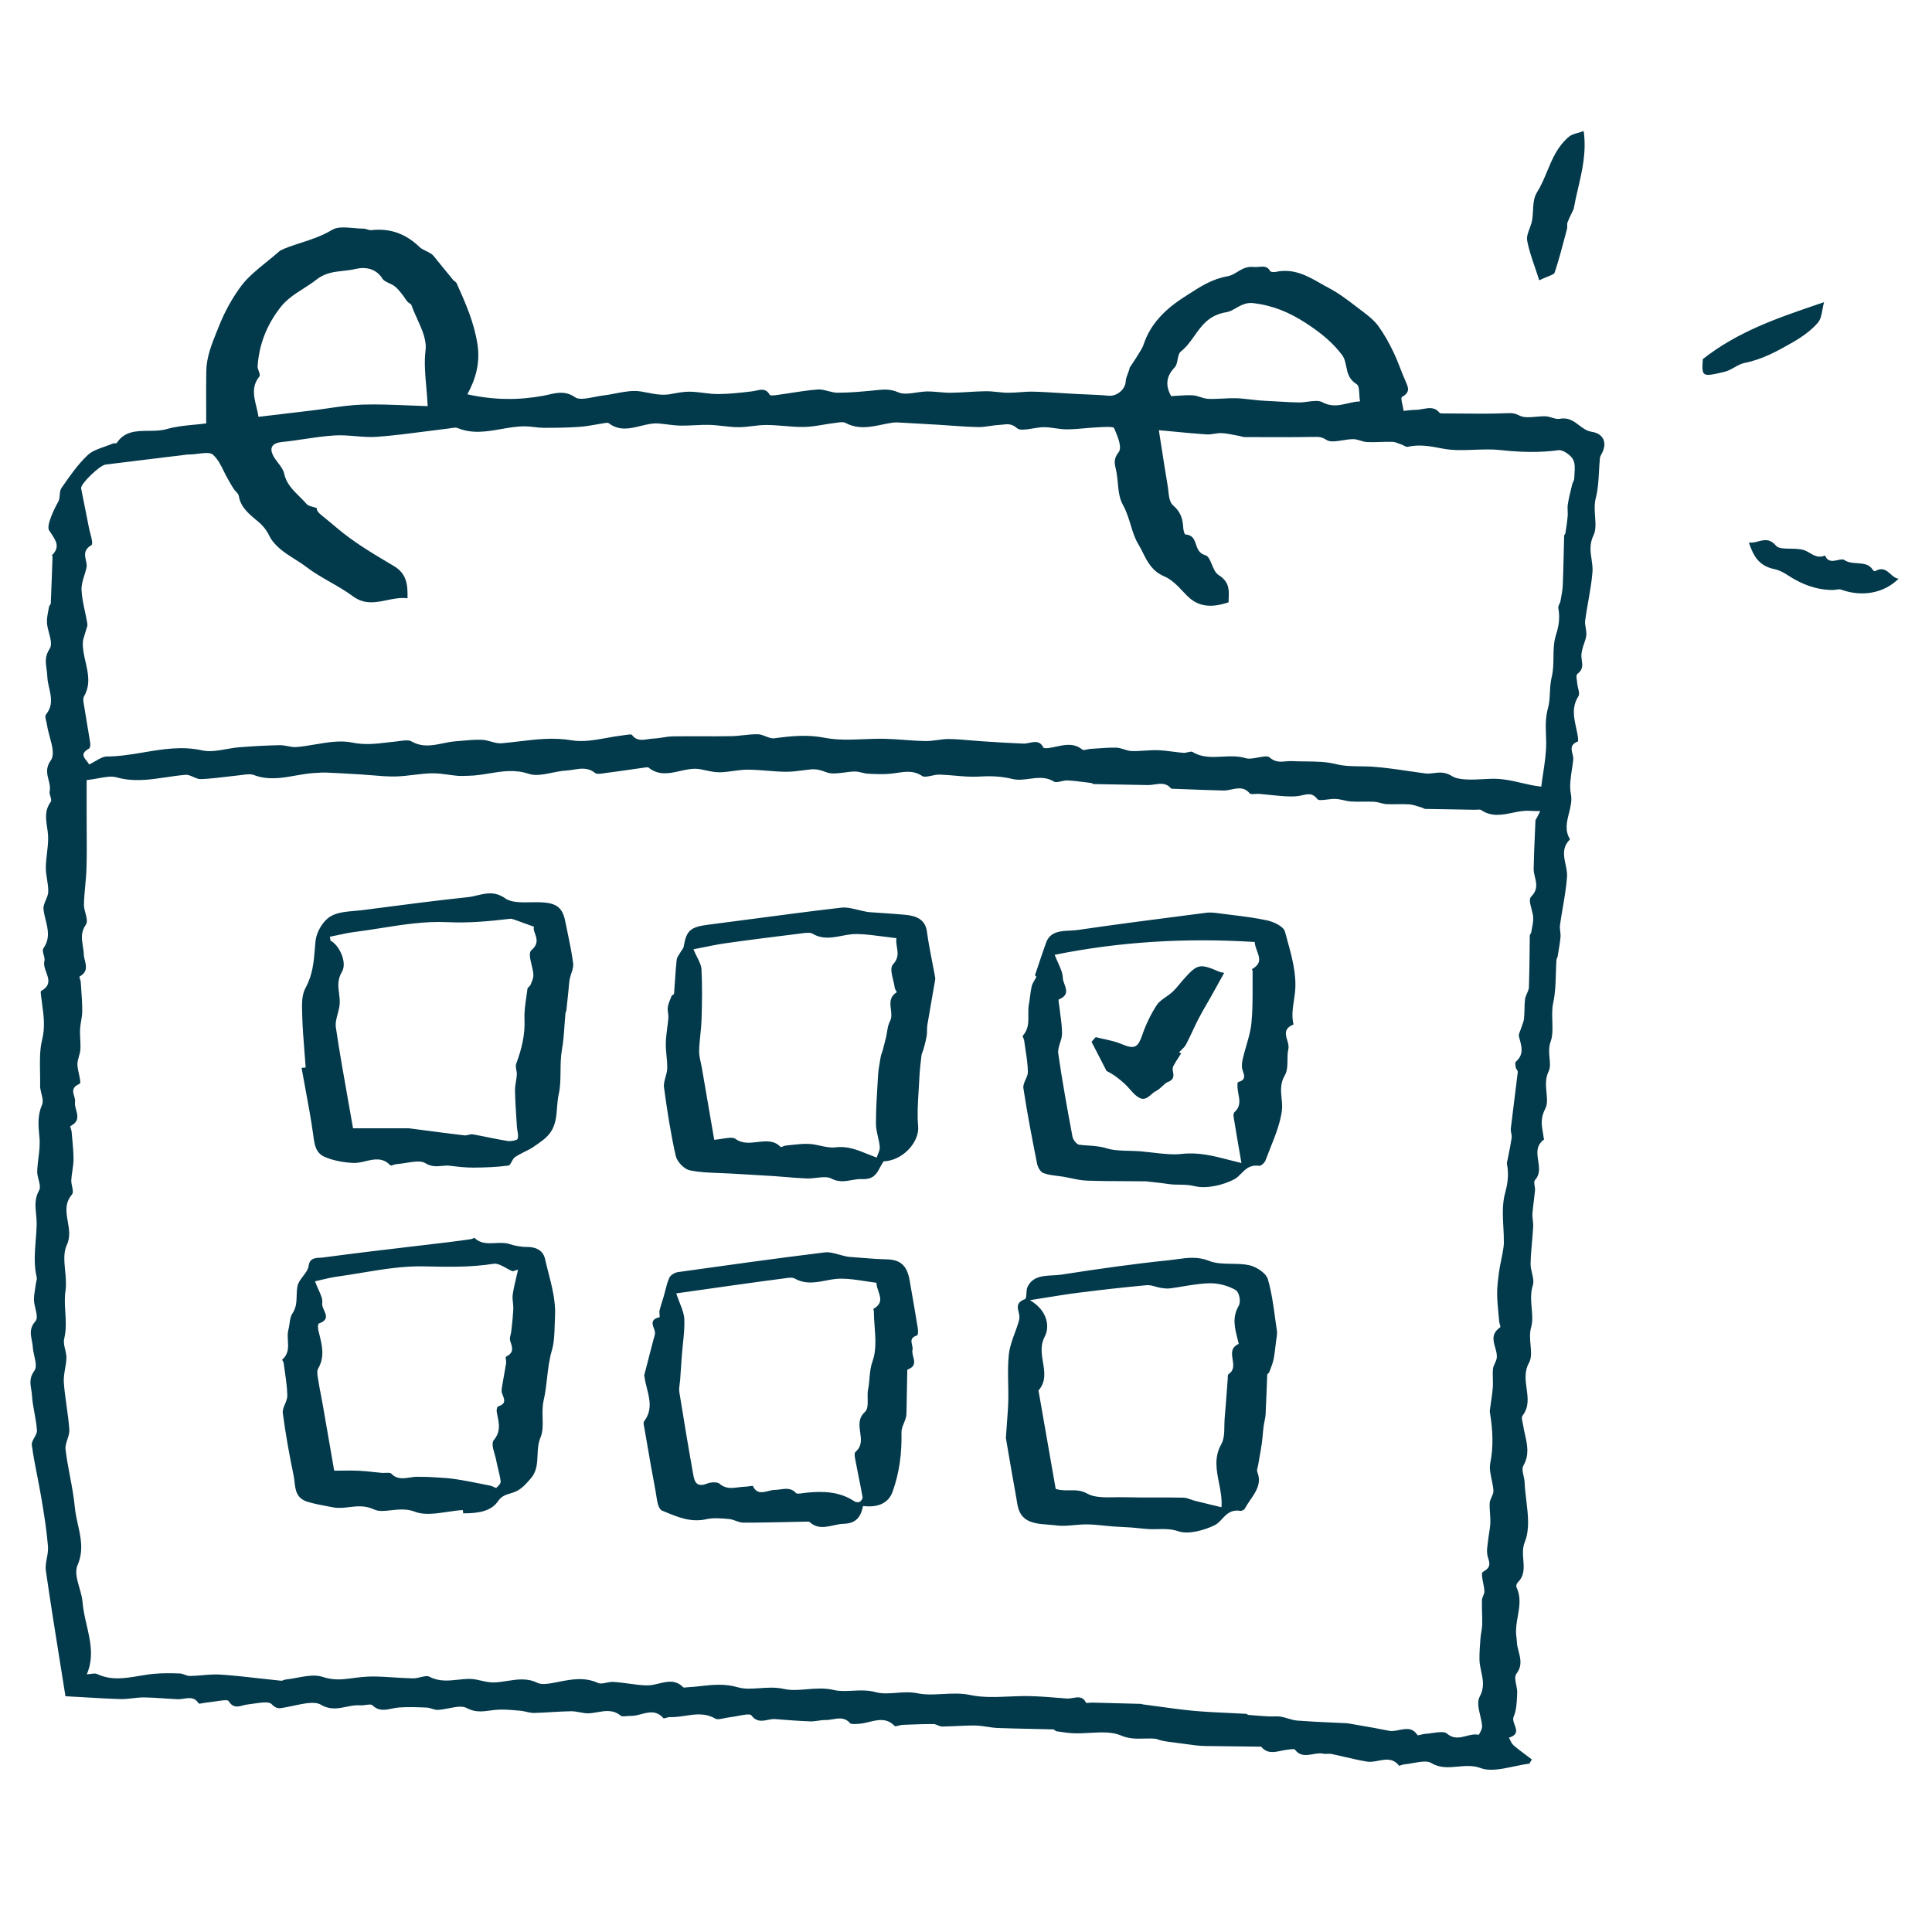 <svg width="60" height="60" viewBox="0 0 60 60" fill="none" xmlns="http://www.w3.org/2000/svg">
<path fill-rule="evenodd" clip-rule="evenodd" d="M47.804 8.706L47.803 8.705C47.903 8.656 47.991 8.621 48.064 8.591C48.187 8.542 48.266 8.51 48.282 8.462C48.406 8.091 48.505 7.713 48.605 7.335L48.605 7.335L48.605 7.335L48.605 7.335L48.605 7.335L48.605 7.335L48.605 7.335L48.605 7.335L48.605 7.335L48.605 7.335C48.625 7.26 48.644 7.185 48.664 7.109C48.672 7.079 48.672 7.046 48.671 7.014C48.669 6.976 48.668 6.939 48.681 6.905C48.719 6.805 48.766 6.708 48.814 6.61L48.814 6.61L48.814 6.61L48.814 6.61L48.814 6.61C48.833 6.57 48.853 6.529 48.872 6.488C48.91 6.273 48.959 6.062 49.008 5.851C49.14 5.283 49.272 4.712 49.183 4.07C49.117 4.093 49.056 4.111 48.999 4.128L48.999 4.128L48.999 4.128L48.999 4.128L48.999 4.128L48.999 4.128L48.999 4.128L48.999 4.128L48.999 4.128L48.999 4.128L48.999 4.128C48.889 4.159 48.798 4.186 48.735 4.238C48.373 4.537 48.211 4.928 48.048 5.32C47.955 5.545 47.861 5.77 47.73 5.978C47.63 6.137 47.619 6.337 47.609 6.538V6.538V6.538C47.603 6.647 47.597 6.756 47.577 6.859C47.562 6.937 47.533 7.016 47.504 7.094C47.455 7.223 47.407 7.351 47.428 7.471C47.478 7.746 47.571 8.017 47.672 8.312L47.672 8.312L47.672 8.312C47.715 8.438 47.76 8.568 47.803 8.705L47.803 8.705L47.804 8.706ZM47.505 54.771C47.347 54.789 47.181 54.824 47.015 54.859C46.642 54.938 46.268 55.016 45.986 54.91C45.745 54.82 45.506 54.842 45.27 54.864C44.991 54.89 44.716 54.915 44.448 54.751C44.323 54.674 44.102 54.714 43.883 54.753L43.882 54.753C43.787 54.771 43.691 54.788 43.604 54.795C43.577 54.798 43.542 54.809 43.511 54.82C43.478 54.831 43.451 54.84 43.446 54.833C43.262 54.595 43.033 54.638 42.806 54.681C42.687 54.704 42.568 54.727 42.455 54.708C42.222 54.67 41.991 54.616 41.761 54.563L41.761 54.563L41.761 54.563L41.761 54.563L41.76 54.563L41.76 54.563L41.76 54.563L41.76 54.563L41.76 54.563L41.76 54.563C41.622 54.531 41.484 54.498 41.345 54.47C41.307 54.462 41.266 54.464 41.225 54.467H41.225C41.182 54.469 41.139 54.472 41.099 54.463C40.996 54.439 40.885 54.458 40.774 54.478C40.574 54.513 40.373 54.548 40.216 54.336C40.196 54.309 40.092 54.323 40.009 54.335C39.993 54.337 39.977 54.339 39.964 54.341C39.904 54.348 39.844 54.361 39.783 54.373C39.567 54.419 39.351 54.464 39.173 54.251C39.167 54.244 39.149 54.244 39.134 54.244L39.13 54.244L38.719 54.239C38.311 54.235 37.903 54.23 37.495 54.225C37.379 54.223 37.263 54.219 37.149 54.206C37.007 54.189 36.867 54.169 36.726 54.15L36.725 54.15C36.624 54.136 36.523 54.122 36.422 54.109L36.374 54.103C36.219 54.084 36.063 54.065 35.91 54.002C35.78 53.986 35.655 53.99 35.53 53.993C35.302 54 35.072 54.007 34.802 53.893C34.532 53.778 34.187 53.797 33.841 53.816L33.841 53.816C33.677 53.825 33.512 53.834 33.355 53.829C33.199 53.824 33.043 53.8 32.887 53.777L32.887 53.777L32.814 53.767C32.796 53.764 32.778 53.75 32.761 53.736C32.744 53.722 32.727 53.709 32.709 53.708C32.486 53.702 32.262 53.697 32.039 53.692H32.039C31.688 53.685 31.337 53.678 30.986 53.664C30.876 53.66 30.767 53.643 30.657 53.627L30.657 53.627C30.536 53.608 30.414 53.59 30.292 53.588C30.1 53.585 29.907 53.594 29.714 53.603C29.561 53.61 29.409 53.617 29.256 53.619C29.212 53.619 29.168 53.6 29.124 53.581C29.08 53.562 29.037 53.543 28.993 53.542C28.671 53.541 28.349 53.554 28.027 53.567C27.992 53.568 27.947 53.58 27.906 53.591C27.851 53.605 27.801 53.618 27.785 53.602C27.537 53.345 27.267 53.41 26.997 53.475C26.895 53.5 26.794 53.525 26.693 53.532L26.654 53.535C26.556 53.542 26.433 53.552 26.398 53.512C26.236 53.329 26.047 53.361 25.86 53.393L25.86 53.393C25.785 53.406 25.71 53.418 25.637 53.417C25.56 53.416 25.483 53.427 25.407 53.438L25.407 53.438C25.325 53.45 25.244 53.461 25.164 53.459C24.797 53.445 24.432 53.417 24.068 53.388C23.994 53.382 23.919 53.397 23.842 53.413L23.842 53.413C23.669 53.448 23.492 53.483 23.334 53.27C23.295 53.217 23.095 53.255 22.895 53.293C22.802 53.31 22.709 53.328 22.632 53.336C22.587 53.341 22.538 53.352 22.488 53.362L22.488 53.362C22.381 53.386 22.273 53.409 22.212 53.372C21.901 53.191 21.588 53.238 21.276 53.285L21.276 53.285C21.117 53.309 20.959 53.332 20.802 53.326C20.769 53.325 20.725 53.338 20.686 53.349L20.686 53.349L20.686 53.349C20.645 53.361 20.611 53.371 20.603 53.361C20.39 53.111 20.15 53.173 19.912 53.235C19.798 53.265 19.684 53.294 19.573 53.289C19.538 53.288 19.497 53.292 19.457 53.296C19.383 53.303 19.311 53.31 19.276 53.281C19.041 53.088 18.797 53.131 18.549 53.174C18.471 53.187 18.393 53.201 18.314 53.208C18.213 53.216 18.11 53.196 18.006 53.177C17.916 53.16 17.825 53.143 17.736 53.144C17.534 53.147 17.333 53.159 17.131 53.171H17.131H17.131H17.131H17.131H17.131H17.131H17.131H17.131H17.131L17.131 53.171L17.131 53.171C16.947 53.182 16.764 53.193 16.58 53.197C16.502 53.198 16.423 53.18 16.344 53.162L16.344 53.162C16.283 53.148 16.221 53.133 16.159 53.128C16.121 53.125 16.083 53.122 16.045 53.119L16.045 53.119C15.833 53.1 15.619 53.082 15.41 53.1C15.343 53.105 15.278 53.114 15.214 53.123C14.979 53.154 14.755 53.185 14.488 53.042C14.357 52.971 14.15 53.011 13.939 53.052C13.824 53.074 13.708 53.097 13.601 53.102C13.54 53.105 13.478 53.086 13.415 53.067C13.361 53.05 13.306 53.033 13.251 53.03C12.962 53.018 12.669 53.007 12.381 53.028C12.309 53.033 12.238 53.048 12.167 53.063C11.961 53.106 11.758 53.148 11.564 52.956C11.532 52.925 11.45 52.936 11.362 52.948C11.301 52.956 11.238 52.965 11.186 52.96C11.041 52.948 10.9 52.977 10.758 53.006C10.507 53.058 10.25 53.111 9.958 52.938C9.778 52.832 9.448 52.902 9.142 52.967L9.142 52.967L9.142 52.967C9.057 52.985 8.974 53.003 8.896 53.017C8.871 53.021 8.848 53.025 8.826 53.03L8.826 53.03C8.676 53.059 8.582 53.078 8.431 52.919C8.353 52.838 8.098 52.875 7.869 52.909L7.869 52.909L7.869 52.909C7.806 52.918 7.745 52.927 7.69 52.933C7.64 52.939 7.59 52.952 7.541 52.965C7.383 53.006 7.234 53.046 7.099 52.827C7.069 52.78 6.875 52.809 6.683 52.839C6.599 52.851 6.515 52.864 6.446 52.87C6.411 52.873 6.367 52.881 6.324 52.889C6.249 52.903 6.177 52.916 6.167 52.9C6.047 52.702 5.876 52.728 5.707 52.754C5.641 52.764 5.576 52.774 5.513 52.771C5.387 52.765 5.261 52.756 5.135 52.748L5.134 52.748C4.914 52.733 4.693 52.718 4.472 52.715C4.354 52.714 4.237 52.727 4.119 52.741C3.992 52.755 3.866 52.769 3.74 52.766C3.354 52.755 2.968 52.732 2.566 52.708L2.566 52.708C2.392 52.698 2.214 52.687 2.033 52.678C1.977 52.327 1.921 51.975 1.864 51.623L1.864 51.623C1.713 50.679 1.561 49.732 1.425 48.783C1.406 48.654 1.431 48.521 1.455 48.387C1.478 48.266 1.5 48.144 1.49 48.025C1.451 47.533 1.372 47.044 1.29 46.556C1.252 46.327 1.207 46.099 1.163 45.871C1.098 45.54 1.033 45.21 0.988 44.877C0.978 44.804 1.022 44.726 1.066 44.648C1.109 44.572 1.152 44.495 1.147 44.422C1.136 44.242 1.103 44.063 1.071 43.884C1.037 43.701 1.004 43.518 0.993 43.334C0.99 43.274 0.98 43.215 0.97 43.155L0.97 43.155C0.94 42.971 0.909 42.784 1.064 42.576C1.146 42.467 1.106 42.292 1.066 42.113C1.045 42.021 1.024 41.928 1.02 41.843C1.016 41.772 1.002 41.702 0.988 41.632C0.95 41.438 0.911 41.244 1.099 41.034C1.173 40.951 1.137 40.799 1.1 40.64C1.079 40.549 1.057 40.456 1.055 40.374C1.053 40.254 1.072 40.133 1.092 40.013C1.1 39.961 1.109 39.91 1.115 39.858C1.118 39.837 1.123 39.815 1.129 39.793C1.139 39.751 1.149 39.709 1.14 39.669C1.049 39.286 1.079 38.903 1.109 38.52C1.123 38.347 1.137 38.174 1.139 38.001C1.14 37.901 1.13 37.802 1.12 37.703C1.096 37.462 1.072 37.223 1.212 36.973C1.263 36.882 1.231 36.76 1.198 36.633C1.176 36.548 1.154 36.461 1.156 36.38C1.16 36.24 1.177 36.1 1.194 35.961C1.219 35.756 1.245 35.552 1.227 35.35L1.221 35.286C1.19 34.955 1.162 34.642 1.305 34.312C1.349 34.212 1.318 34.091 1.287 33.968C1.266 33.883 1.245 33.797 1.246 33.717C1.248 33.585 1.246 33.45 1.244 33.314C1.237 32.958 1.231 32.6 1.307 32.297C1.406 31.898 1.358 31.547 1.309 31.19C1.295 31.089 1.281 30.987 1.27 30.883L1.269 30.871C1.265 30.834 1.26 30.785 1.278 30.775C1.586 30.603 1.511 30.399 1.436 30.195C1.393 30.078 1.351 29.961 1.379 29.85C1.394 29.791 1.375 29.72 1.356 29.652C1.335 29.573 1.314 29.497 1.35 29.446C1.56 29.146 1.489 28.859 1.417 28.57C1.39 28.459 1.362 28.347 1.351 28.234C1.341 28.142 1.382 28.047 1.423 27.951C1.459 27.867 1.495 27.783 1.498 27.699C1.503 27.569 1.482 27.438 1.461 27.308C1.442 27.187 1.422 27.066 1.423 26.944C1.424 26.796 1.442 26.648 1.459 26.5C1.48 26.322 1.501 26.145 1.494 25.968C1.49 25.875 1.476 25.782 1.462 25.689C1.423 25.425 1.385 25.163 1.575 24.904C1.604 24.864 1.585 24.802 1.566 24.736C1.549 24.681 1.531 24.622 1.542 24.574C1.568 24.454 1.538 24.339 1.508 24.221C1.461 24.037 1.412 23.846 1.575 23.618C1.698 23.447 1.622 23.167 1.546 22.887C1.512 22.76 1.477 22.633 1.461 22.516C1.456 22.483 1.447 22.446 1.438 22.41C1.415 22.322 1.393 22.234 1.432 22.184C1.65 21.911 1.588 21.636 1.526 21.363C1.499 21.243 1.472 21.124 1.469 21.005C1.467 20.928 1.456 20.854 1.446 20.781C1.417 20.578 1.388 20.38 1.54 20.151C1.621 20.029 1.572 19.846 1.522 19.657C1.494 19.551 1.465 19.443 1.459 19.344C1.451 19.219 1.476 19.094 1.5 18.968C1.508 18.926 1.516 18.883 1.523 18.841C1.526 18.824 1.538 18.808 1.55 18.792C1.563 18.775 1.576 18.758 1.577 18.741C1.598 18.253 1.615 17.765 1.632 17.276C1.632 17.27 1.624 17.261 1.618 17.254C1.614 17.25 1.61 17.246 1.611 17.245C1.875 16.994 1.738 16.79 1.592 16.572C1.569 16.537 1.545 16.502 1.523 16.466C1.435 16.326 1.681 15.802 1.806 15.588C1.842 15.526 1.848 15.451 1.855 15.376C1.861 15.296 1.868 15.216 1.91 15.154L1.936 15.117C2.174 14.774 2.415 14.425 2.723 14.134C2.855 14.009 3.055 13.939 3.255 13.869C3.339 13.839 3.423 13.809 3.502 13.776C3.519 13.768 3.545 13.768 3.569 13.767C3.596 13.767 3.62 13.767 3.627 13.756C3.867 13.386 4.243 13.383 4.618 13.38C4.811 13.378 5.004 13.377 5.178 13.325C5.449 13.246 5.74 13.218 6.028 13.19H6.028C6.155 13.178 6.281 13.165 6.404 13.149C6.404 12.979 6.404 12.812 6.403 12.647C6.402 12.268 6.401 11.899 6.406 11.531C6.412 11.09 6.576 10.684 6.741 10.275L6.741 10.275L6.742 10.274C6.76 10.229 6.779 10.182 6.797 10.136C6.977 9.682 7.214 9.249 7.507 8.86C7.703 8.603 7.97 8.386 8.267 8.144L8.267 8.144C8.406 8.032 8.552 7.913 8.7 7.783C8.876 7.693 9.09 7.624 9.32 7.55C9.643 7.445 9.999 7.331 10.322 7.134C10.48 7.038 10.733 7.06 10.985 7.082C11.091 7.091 11.197 7.101 11.295 7.101C11.331 7.101 11.367 7.113 11.404 7.125C11.445 7.139 11.486 7.152 11.524 7.148C12.14 7.078 12.618 7.275 13.028 7.671C13.085 7.725 13.163 7.763 13.24 7.8C13.328 7.842 13.414 7.884 13.466 7.949L13.62 8.14L13.62 8.14L13.62 8.14L13.62 8.14L13.62 8.14L13.62 8.14L13.62 8.14L13.621 8.14L13.621 8.14L13.621 8.14C13.771 8.325 13.921 8.51 14.073 8.694C14.086 8.71 14.104 8.723 14.121 8.736C14.146 8.754 14.17 8.772 14.181 8.796C14.458 9.413 14.728 10.023 14.829 10.699C14.913 11.265 14.782 11.755 14.514 12.246C15.331 12.425 16.095 12.434 16.872 12.291C16.926 12.281 16.98 12.269 17.035 12.256C17.299 12.195 17.569 12.133 17.867 12.341C17.984 12.421 18.219 12.375 18.448 12.331C18.539 12.313 18.629 12.295 18.71 12.286C18.84 12.271 18.972 12.246 19.103 12.22C19.379 12.167 19.653 12.115 19.907 12.158C19.97 12.168 20.031 12.18 20.092 12.192C20.337 12.24 20.574 12.286 20.833 12.238L20.892 12.227C21.072 12.194 21.254 12.16 21.434 12.164C21.571 12.167 21.708 12.184 21.844 12.201C21.997 12.22 22.15 12.239 22.303 12.238C22.651 12.236 23 12.196 23.346 12.155C23.389 12.15 23.433 12.14 23.477 12.131C23.64 12.095 23.796 12.061 23.904 12.263C23.917 12.289 24.039 12.28 24.108 12.27C24.249 12.251 24.39 12.229 24.53 12.208L24.53 12.208L24.53 12.207L24.53 12.207L24.53 12.207L24.53 12.207L24.53 12.207L24.53 12.207L24.53 12.207L24.53 12.207C24.818 12.163 25.106 12.118 25.396 12.096C25.501 12.089 25.609 12.117 25.718 12.145C25.814 12.17 25.912 12.196 26.008 12.196C26.382 12.196 26.758 12.163 27.13 12.126C27.158 12.124 27.185 12.121 27.212 12.118C27.44 12.094 27.645 12.073 27.899 12.185C28.049 12.251 28.252 12.222 28.458 12.191C28.572 12.175 28.686 12.158 28.794 12.157C28.916 12.156 29.038 12.167 29.16 12.177L29.16 12.177C29.284 12.188 29.407 12.199 29.531 12.197C29.71 12.195 29.888 12.184 30.067 12.174H30.067H30.067H30.067H30.067H30.067H30.067H30.067H30.067H30.067C30.25 12.163 30.432 12.152 30.614 12.15C30.735 12.149 30.855 12.161 30.976 12.174C31.087 12.185 31.199 12.197 31.311 12.197C31.433 12.198 31.556 12.189 31.678 12.18C31.814 12.17 31.949 12.16 32.084 12.163C32.392 12.171 32.699 12.191 33.006 12.21L33.006 12.21C33.145 12.219 33.285 12.227 33.424 12.235C33.531 12.241 33.638 12.245 33.745 12.249L33.745 12.249C33.972 12.258 34.199 12.268 34.425 12.29C34.689 12.315 34.953 12.087 34.96 11.841C34.963 11.768 34.99 11.696 35.02 11.618C35.044 11.556 35.069 11.49 35.084 11.417C35.107 11.383 35.129 11.349 35.152 11.315L35.152 11.315L35.152 11.314C35.208 11.23 35.265 11.146 35.317 11.06C35.333 11.033 35.35 11.005 35.368 10.978C35.425 10.887 35.483 10.796 35.516 10.698C35.725 10.067 36.178 9.607 36.778 9.224C36.824 9.195 36.868 9.166 36.913 9.137C37.284 8.897 37.645 8.664 38.126 8.579C38.236 8.56 38.329 8.504 38.425 8.445C38.568 8.358 38.718 8.267 38.937 8.291C38.991 8.297 39.047 8.292 39.101 8.287C39.234 8.274 39.361 8.262 39.448 8.421C39.462 8.446 39.56 8.455 39.612 8.445C40.177 8.324 40.603 8.568 41.02 8.806C41.105 8.855 41.189 8.903 41.274 8.947C41.589 9.114 41.87 9.33 42.15 9.545C42.216 9.595 42.281 9.645 42.347 9.694C42.522 9.826 42.696 9.972 42.817 10.142C42.997 10.393 43.145 10.664 43.276 10.937C43.355 11.1 43.42 11.268 43.486 11.436L43.486 11.436L43.486 11.436C43.538 11.571 43.591 11.706 43.651 11.839L43.651 11.841C43.736 12.029 43.805 12.181 43.543 12.325C43.504 12.346 43.528 12.454 43.555 12.576C43.568 12.636 43.582 12.701 43.59 12.76C43.634 12.756 43.676 12.752 43.717 12.747C43.805 12.737 43.889 12.728 43.973 12.728C44.043 12.728 44.115 12.714 44.188 12.701C44.373 12.667 44.559 12.632 44.708 12.822C44.72 12.837 44.762 12.839 44.791 12.839C44.967 12.839 45.144 12.841 45.32 12.843H45.32C45.811 12.848 46.301 12.853 46.79 12.832C46.962 12.824 47.039 12.832 47.199 12.91C47.331 12.976 47.514 12.96 47.7 12.943C47.802 12.934 47.905 12.925 48.002 12.929C48.065 12.931 48.131 12.951 48.195 12.971C48.28 12.996 48.363 13.021 48.437 13.007C48.706 12.954 48.87 13.079 49.036 13.204C49.155 13.294 49.274 13.385 49.433 13.41C49.808 13.469 49.919 13.761 49.746 14.084L49.736 14.102C49.714 14.142 49.691 14.184 49.687 14.225C49.674 14.358 49.667 14.492 49.659 14.626L49.659 14.626C49.644 14.911 49.629 15.195 49.558 15.469C49.509 15.657 49.523 15.857 49.537 16.047V16.047C49.552 16.261 49.566 16.463 49.489 16.621C49.356 16.895 49.392 17.132 49.427 17.366C49.446 17.496 49.466 17.625 49.456 17.757C49.433 18.063 49.379 18.367 49.326 18.671L49.326 18.671L49.326 18.671L49.326 18.671L49.326 18.671L49.326 18.671L49.326 18.671L49.326 18.671L49.326 18.671L49.326 18.671C49.29 18.87 49.255 19.069 49.229 19.269C49.218 19.346 49.232 19.424 49.246 19.503C49.258 19.575 49.27 19.647 49.265 19.718C49.258 19.807 49.227 19.894 49.197 19.982L49.197 19.982C49.181 20.027 49.165 20.072 49.153 20.118C49.136 20.178 49.123 20.238 49.115 20.299C49.105 20.365 49.115 20.432 49.124 20.5C49.145 20.649 49.166 20.799 48.988 20.928C48.946 20.959 48.959 21.051 48.972 21.137C48.976 21.167 48.98 21.195 48.982 21.221C48.985 21.268 48.998 21.319 49.01 21.37C49.033 21.467 49.057 21.563 49.016 21.628C48.808 21.958 48.878 22.279 48.948 22.602C48.969 22.696 48.989 22.791 49.003 22.886C49.01 22.935 49.02 23.021 48.996 23.03C48.762 23.124 48.798 23.267 48.834 23.408C48.849 23.468 48.864 23.528 48.859 23.584C48.849 23.687 48.833 23.791 48.817 23.895C48.778 24.154 48.738 24.413 48.785 24.659C48.825 24.86 48.775 25.058 48.726 25.253C48.657 25.525 48.59 25.794 48.759 26.066C48.507 26.314 48.563 26.579 48.619 26.844C48.647 26.974 48.675 27.105 48.665 27.234C48.643 27.548 48.589 27.86 48.536 28.173L48.536 28.173L48.536 28.173C48.504 28.358 48.472 28.543 48.447 28.728C48.438 28.792 48.446 28.857 48.454 28.923L48.454 28.923C48.461 28.983 48.468 29.043 48.463 29.102C48.449 29.258 48.422 29.413 48.396 29.569L48.396 29.569L48.396 29.57L48.396 29.57L48.386 29.625L48.373 29.704C48.37 29.72 48.363 29.737 48.356 29.753C48.347 29.772 48.338 29.791 48.337 29.811C48.328 29.95 48.324 30.091 48.319 30.231C48.311 30.535 48.302 30.839 48.238 31.133C48.196 31.327 48.203 31.529 48.209 31.724V31.724C48.216 31.948 48.223 32.163 48.157 32.346C48.091 32.526 48.108 32.7 48.123 32.86C48.138 33.013 48.151 33.153 48.092 33.276C47.986 33.495 48.008 33.721 48.028 33.931C48.046 34.119 48.063 34.294 47.986 34.44C47.837 34.723 47.876 34.946 47.917 35.181L47.917 35.181L47.917 35.181C47.926 35.237 47.936 35.292 47.943 35.35C47.944 35.355 47.946 35.36 47.948 35.366C47.952 35.375 47.955 35.384 47.951 35.387C47.698 35.574 47.734 35.811 47.77 36.049C47.802 36.257 47.834 36.466 47.673 36.644C47.636 36.686 47.647 36.758 47.659 36.833C47.667 36.88 47.675 36.928 47.671 36.969C47.661 37.078 47.648 37.188 47.634 37.296C47.617 37.429 47.6 37.561 47.591 37.694C47.587 37.762 47.595 37.831 47.603 37.9V37.9V37.9V37.9V37.9V37.9V37.9V37.9C47.61 37.967 47.618 38.033 47.614 38.099C47.605 38.252 47.592 38.404 47.579 38.556L47.579 38.556C47.558 38.787 47.538 39.017 47.534 39.248C47.532 39.342 47.555 39.439 47.577 39.535C47.609 39.67 47.64 39.803 47.602 39.921C47.527 40.157 47.548 40.398 47.568 40.63C47.586 40.834 47.603 41.03 47.553 41.207C47.499 41.4 47.516 41.596 47.533 41.78C47.551 41.985 47.568 42.174 47.483 42.326C47.337 42.59 47.374 42.859 47.41 43.123C47.45 43.411 47.489 43.694 47.287 43.96C47.248 44.011 47.268 44.097 47.286 44.179C47.292 44.206 47.298 44.233 47.302 44.258C47.316 44.355 47.338 44.452 47.36 44.549L47.36 44.549L47.36 44.549L47.36 44.549L47.36 44.549L47.36 44.549L47.36 44.549L47.36 44.549L47.36 44.549L47.36 44.549C47.431 44.866 47.501 45.181 47.312 45.512C47.262 45.598 47.289 45.715 47.316 45.835C47.331 45.902 47.346 45.969 47.348 46.032C47.355 46.216 47.378 46.405 47.401 46.595C47.455 47.049 47.51 47.504 47.352 47.893C47.279 48.076 47.293 48.263 47.308 48.444C47.328 48.695 47.347 48.936 47.131 49.148C47.098 49.181 47.077 49.256 47.096 49.295C47.241 49.597 47.188 49.897 47.136 50.197C47.102 50.389 47.068 50.582 47.087 50.775C47.09 50.802 47.093 50.829 47.096 50.856C47.101 50.906 47.107 50.955 47.109 51.004C47.114 51.101 47.139 51.197 47.164 51.294C47.221 51.514 47.278 51.736 47.096 51.976C47.033 52.059 47.059 52.19 47.087 52.325C47.104 52.41 47.122 52.496 47.118 52.575L47.116 52.617L47.114 52.662V52.662C47.104 52.883 47.094 53.112 47.008 53.312C46.974 53.392 47.007 53.482 47.04 53.572C47.096 53.726 47.151 53.877 46.86 53.965C46.866 53.977 46.873 53.988 46.879 54L46.89 54.023L46.9 54.043L46.9 54.043C46.928 54.102 46.957 54.16 47.005 54.202C47.134 54.314 47.273 54.417 47.412 54.52L47.412 54.521L47.412 54.521L47.412 54.521L47.412 54.521L47.412 54.521L47.412 54.521L47.412 54.521L47.412 54.521L47.412 54.521C47.466 54.561 47.52 54.601 47.573 54.641L47.551 54.679L47.535 54.706L47.514 54.742L47.498 54.77L47.505 54.771ZM2.818 51.985L2.817 51.985C2.779 51.99 2.738 51.996 2.696 51.998C2.922 51.468 2.806 50.966 2.691 50.466C2.637 50.23 2.582 49.995 2.564 49.758C2.553 49.612 2.509 49.46 2.465 49.309C2.392 49.056 2.321 48.809 2.408 48.608C2.602 48.161 2.51 47.752 2.419 47.344C2.381 47.17 2.342 46.996 2.325 46.82C2.295 46.492 2.234 46.167 2.172 45.842C2.121 45.569 2.069 45.295 2.036 45.02C2.023 44.916 2.058 44.809 2.093 44.702C2.126 44.601 2.159 44.5 2.153 44.401C2.136 44.153 2.102 43.907 2.067 43.66C2.033 43.416 1.999 43.173 1.982 42.928C1.973 42.79 1.997 42.65 2.021 42.509C2.041 42.396 2.061 42.282 2.063 42.169C2.064 42.083 2.043 41.995 2.023 41.908C1.995 41.791 1.968 41.676 1.995 41.57C2.062 41.295 2.045 41.017 2.028 40.744C2.015 40.525 2.001 40.309 2.033 40.101C2.064 39.888 2.043 39.668 2.022 39.455C1.995 39.167 1.968 38.893 2.074 38.667C2.19 38.42 2.147 38.175 2.105 37.935C2.055 37.647 2.006 37.367 2.232 37.1C2.28 37.042 2.26 36.944 2.238 36.841C2.225 36.777 2.211 36.711 2.214 36.652C2.219 36.556 2.233 36.461 2.247 36.365C2.265 36.245 2.283 36.125 2.283 36.005C2.283 35.788 2.263 35.572 2.243 35.355C2.236 35.284 2.229 35.214 2.224 35.144C2.221 35.117 2.21 35.082 2.2 35.051C2.188 35.01 2.176 34.975 2.187 34.97C2.462 34.834 2.413 34.651 2.364 34.47C2.341 34.383 2.317 34.297 2.33 34.216C2.339 34.158 2.32 34.098 2.302 34.037C2.262 33.904 2.221 33.769 2.471 33.659C2.513 33.641 2.486 33.513 2.454 33.368C2.43 33.26 2.405 33.143 2.404 33.053C2.404 32.972 2.427 32.891 2.45 32.809C2.471 32.737 2.492 32.665 2.496 32.593C2.503 32.485 2.497 32.377 2.492 32.268C2.487 32.168 2.482 32.068 2.486 31.968C2.49 31.88 2.505 31.792 2.52 31.705C2.537 31.604 2.554 31.504 2.554 31.403C2.555 31.172 2.539 30.942 2.522 30.711L2.522 30.711C2.517 30.641 2.512 30.571 2.508 30.501C2.506 30.474 2.495 30.439 2.485 30.408C2.472 30.368 2.461 30.333 2.473 30.326C2.722 30.184 2.679 30.006 2.636 29.828C2.62 29.763 2.604 29.698 2.602 29.635C2.6 29.551 2.586 29.468 2.573 29.385C2.538 29.167 2.503 28.949 2.665 28.718C2.726 28.631 2.691 28.499 2.654 28.361C2.63 28.27 2.605 28.176 2.607 28.092C2.611 27.897 2.629 27.701 2.647 27.506C2.664 27.325 2.681 27.143 2.686 26.961C2.697 26.604 2.695 26.247 2.693 25.89C2.692 25.743 2.691 25.595 2.691 25.447V24.227C2.822 24.212 2.944 24.19 3.056 24.17C3.276 24.13 3.46 24.096 3.616 24.14C4.146 24.29 4.651 24.214 5.157 24.139H5.157H5.157H5.157H5.157H5.157H5.157H5.157H5.157H5.158C5.358 24.109 5.559 24.079 5.761 24.063C5.839 24.056 5.92 24.092 6.003 24.128C6.082 24.163 6.162 24.199 6.24 24.196C6.495 24.187 6.75 24.156 7.004 24.126H7.004H7.004H7.004H7.004H7.004H7.004H7.004H7.004H7.004C7.138 24.11 7.272 24.093 7.406 24.08C7.443 24.077 7.482 24.071 7.522 24.066L7.522 24.066L7.522 24.066L7.522 24.066L7.522 24.066L7.522 24.066L7.522 24.066L7.522 24.066L7.522 24.066C7.65 24.048 7.782 24.03 7.882 24.068C8.325 24.237 8.752 24.162 9.178 24.086C9.38 24.05 9.582 24.015 9.785 24.005C9.817 24.003 9.849 24.002 9.881 24L9.881 24H9.881H9.881H9.881H9.881H9.881H9.881H9.881H9.881H9.881C9.965 23.994 10.05 23.989 10.133 23.993C10.486 24.008 10.839 24.028 11.192 24.05C11.312 24.057 11.432 24.067 11.552 24.077L11.552 24.077C11.795 24.098 12.038 24.118 12.28 24.114C12.471 24.11 12.661 24.087 12.851 24.064L12.851 24.064C13.034 24.042 13.218 24.02 13.403 24.016C13.577 24.011 13.752 24.035 13.928 24.059L13.928 24.059L13.928 24.059L13.928 24.059L13.928 24.059L13.928 24.059L13.928 24.059L13.928 24.059L13.928 24.059L13.928 24.059C14.025 24.073 14.122 24.086 14.219 24.094C14.296 24.101 14.374 24.098 14.452 24.095H14.452H14.452H14.452H14.452H14.452H14.452H14.453H14.453H14.453C14.487 24.094 14.521 24.093 14.556 24.092C14.77 24.089 14.981 24.054 15.192 24.019C15.592 23.953 15.993 23.887 16.429 24.034C16.632 24.102 16.884 24.051 17.14 23.999L17.14 23.999L17.14 23.999C17.288 23.969 17.438 23.939 17.581 23.931C17.656 23.927 17.732 23.915 17.808 23.902C18.036 23.866 18.268 23.828 18.482 24.007C18.529 24.047 18.649 24.03 18.751 24.015L18.751 24.015C18.771 24.012 18.791 24.009 18.809 24.006C19.083 23.971 19.357 23.932 19.631 23.893L19.631 23.893L19.632 23.893L19.632 23.893L19.632 23.893L19.632 23.893L19.633 23.893L19.633 23.893L19.633 23.892L19.633 23.892C19.773 23.873 19.913 23.853 20.052 23.833L20.056 23.833C20.085 23.829 20.124 23.824 20.139 23.836C20.456 24.094 20.787 24.02 21.117 23.945C21.324 23.899 21.531 23.852 21.734 23.887C21.796 23.898 21.858 23.911 21.919 23.924C22.063 23.955 22.206 23.986 22.35 23.984C22.491 23.983 22.632 23.963 22.773 23.943C22.92 23.923 23.067 23.903 23.214 23.903C23.418 23.903 23.622 23.919 23.826 23.935H23.826H23.826H23.826H23.826H23.826H23.826H23.826H23.826H23.826C24.015 23.951 24.204 23.966 24.393 23.968C24.575 23.97 24.756 23.947 24.938 23.923L24.938 23.923L24.939 23.923L24.939 23.923L24.939 23.923C25.016 23.913 25.093 23.903 25.171 23.895C25.348 23.876 25.485 23.915 25.663 23.983C25.819 24.044 26.018 24.017 26.221 23.991H26.221C26.33 23.976 26.44 23.961 26.545 23.96C26.62 23.959 26.694 23.977 26.769 23.995C26.834 24.01 26.899 24.026 26.965 24.029C27.208 24.04 27.455 24.052 27.694 24.025C27.752 24.018 27.809 24.01 27.866 24.001C28.125 23.962 28.375 23.924 28.636 24.098C28.698 24.14 28.811 24.115 28.931 24.09C29.014 24.072 29.1 24.054 29.175 24.056C29.335 24.061 29.495 24.075 29.655 24.088H29.655H29.655H29.655H29.655H29.655H29.655H29.655H29.655H29.655C29.911 24.111 30.167 24.133 30.42 24.117C30.776 24.095 31.096 24.107 31.448 24.193C31.613 24.233 31.787 24.21 31.964 24.187C32.219 24.152 32.481 24.117 32.732 24.273C32.782 24.304 32.867 24.285 32.957 24.264C33.023 24.249 33.092 24.234 33.151 24.237C33.341 24.246 33.53 24.271 33.718 24.295C33.776 24.302 33.833 24.31 33.89 24.317C33.902 24.318 33.914 24.326 33.926 24.334C33.939 24.342 33.951 24.35 33.964 24.35C34.188 24.354 34.413 24.358 34.637 24.362C34.973 24.368 35.309 24.373 35.645 24.381C35.713 24.382 35.784 24.372 35.854 24.361C36.034 24.334 36.215 24.307 36.359 24.479C36.366 24.488 36.384 24.495 36.397 24.495C36.529 24.5 36.661 24.505 36.793 24.51L36.794 24.51L36.794 24.51L36.794 24.51L36.795 24.51L36.795 24.51L36.795 24.51L36.795 24.51L36.795 24.51L36.796 24.51L36.796 24.51C37.194 24.525 37.592 24.54 37.99 24.55C38.073 24.552 38.159 24.535 38.244 24.517C38.442 24.475 38.639 24.434 38.812 24.64C38.835 24.667 38.907 24.662 38.982 24.657C39.026 24.654 39.07 24.651 39.107 24.654C39.211 24.663 39.315 24.674 39.419 24.685L39.419 24.685C39.569 24.701 39.718 24.716 39.869 24.726C40.028 24.736 40.194 24.743 40.348 24.717C40.386 24.711 40.423 24.703 40.459 24.694C40.623 24.657 40.77 24.624 40.914 24.819C40.947 24.863 41.075 24.847 41.215 24.83C41.307 24.818 41.404 24.806 41.481 24.811C41.563 24.815 41.644 24.833 41.725 24.851C41.803 24.869 41.882 24.886 41.962 24.891C42.084 24.899 42.206 24.898 42.328 24.896C42.445 24.895 42.561 24.893 42.677 24.9C42.742 24.903 42.806 24.92 42.87 24.936C42.934 24.953 42.998 24.97 43.062 24.973C43.171 24.978 43.279 24.977 43.388 24.975C43.512 24.973 43.636 24.971 43.759 24.979C43.855 24.986 43.948 25.015 44.042 25.045L44.042 25.045C44.079 25.056 44.116 25.068 44.153 25.078C44.169 25.083 44.185 25.091 44.2 25.099C44.223 25.11 44.246 25.122 44.269 25.122C44.701 25.131 45.134 25.138 45.567 25.144H45.567L45.826 25.148C45.843 25.148 45.862 25.147 45.881 25.145C45.926 25.142 45.97 25.138 45.995 25.155C46.317 25.374 46.644 25.308 46.97 25.242C47.152 25.205 47.334 25.168 47.515 25.181C47.586 25.186 47.657 25.187 47.727 25.188C47.763 25.189 47.798 25.189 47.834 25.19L47.797 25.261L47.797 25.262L47.797 25.263C47.768 25.32 47.739 25.377 47.709 25.434C47.706 25.439 47.702 25.443 47.698 25.448C47.692 25.454 47.686 25.459 47.686 25.466C47.681 25.58 47.676 25.694 47.671 25.808C47.654 26.197 47.637 26.586 47.629 26.975C47.627 27.064 47.648 27.151 47.669 27.239C47.716 27.436 47.764 27.633 47.552 27.845C47.48 27.917 47.52 28.069 47.562 28.227C47.586 28.319 47.611 28.414 47.614 28.496C47.62 28.608 47.598 28.721 47.576 28.834C47.568 28.873 47.561 28.913 47.554 28.953C47.552 28.969 47.542 28.985 47.532 29.001C47.52 29.019 47.509 29.037 47.509 29.055C47.506 29.243 47.504 29.431 47.502 29.618C47.498 29.965 47.494 30.312 47.482 30.659C47.479 30.724 47.451 30.788 47.422 30.852C47.397 30.909 47.371 30.966 47.363 31.024C47.349 31.132 47.347 31.24 47.344 31.349C47.342 31.444 47.34 31.539 47.33 31.633C47.323 31.703 47.297 31.773 47.271 31.842C47.258 31.878 47.245 31.914 47.234 31.95C47.23 31.964 47.225 31.978 47.219 31.992C47.215 32.002 47.211 32.013 47.207 32.023L47.206 32.023L47.206 32.024L47.206 32.024C47.183 32.081 47.159 32.14 47.172 32.19C47.179 32.22 47.188 32.249 47.196 32.278C47.261 32.519 47.325 32.753 47.079 32.969C47.046 32.998 47.06 33.074 47.071 33.134L47.075 33.156C47.078 33.178 47.092 33.199 47.106 33.22C47.123 33.245 47.139 33.27 47.136 33.295C47.102 33.588 47.064 33.881 47.027 34.174L47.027 34.174L47.027 34.175L47.027 34.175L47.027 34.175L47.027 34.175V34.175V34.175V34.175V34.175C46.99 34.465 46.954 34.755 46.92 35.046C46.914 35.092 46.923 35.141 46.933 35.189C46.942 35.237 46.952 35.286 46.946 35.334C46.925 35.488 46.894 35.641 46.863 35.794C46.849 35.861 46.836 35.928 46.824 35.995L46.821 36.006L46.818 36.019L46.813 36.041C46.803 36.076 46.794 36.111 46.8 36.145C46.856 36.447 46.834 36.719 46.746 37.036C46.65 37.377 46.669 37.742 46.688 38.108C46.697 38.271 46.706 38.435 46.704 38.597C46.703 38.694 46.685 38.792 46.668 38.889L46.668 38.889L46.66 38.934C46.647 39.006 46.632 39.078 46.617 39.15L46.617 39.15L46.617 39.15L46.617 39.15L46.617 39.15L46.617 39.15L46.617 39.151L46.617 39.151L46.617 39.151L46.617 39.151L46.617 39.151C46.593 39.267 46.569 39.384 46.554 39.502L46.552 39.517V39.517V39.517V39.517V39.517V39.517V39.517V39.517V39.517V39.517C46.522 39.741 46.493 39.965 46.495 40.189C46.498 40.403 46.519 40.618 46.539 40.832L46.551 40.954C46.554 40.985 46.556 41.016 46.559 41.046C46.561 41.07 46.57 41.099 46.579 41.127L46.579 41.127C46.592 41.171 46.604 41.211 46.588 41.222C46.311 41.415 46.373 41.632 46.434 41.848C46.464 41.954 46.494 42.059 46.485 42.161C46.479 42.221 46.453 42.278 46.426 42.336C46.4 42.392 46.373 42.448 46.367 42.506C46.356 42.609 46.359 42.714 46.362 42.818C46.364 42.907 46.367 42.996 46.361 43.085C46.351 43.224 46.331 43.363 46.31 43.502L46.31 43.502L46.31 43.502L46.31 43.502L46.31 43.502L46.31 43.502L46.31 43.502L46.31 43.503L46.31 43.503L46.31 43.503C46.3 43.572 46.29 43.64 46.281 43.709C46.28 43.722 46.278 43.734 46.276 43.747C46.27 43.786 46.264 43.825 46.27 43.862C46.356 44.385 46.388 44.902 46.283 45.434C46.25 45.6 46.288 45.776 46.325 45.953C46.35 46.067 46.374 46.182 46.38 46.296C46.384 46.361 46.353 46.427 46.323 46.493C46.296 46.552 46.27 46.611 46.265 46.67C46.258 46.78 46.266 46.89 46.274 47V47V47V47V47V47V47V47V47V47C46.281 47.094 46.288 47.188 46.285 47.282C46.281 47.39 46.264 47.498 46.247 47.606C46.236 47.673 46.225 47.741 46.218 47.808C46.214 47.843 46.209 47.877 46.205 47.912C46.189 48.027 46.173 48.144 46.186 48.257C46.191 48.305 46.205 48.352 46.219 48.398C46.264 48.543 46.306 48.681 46.057 48.813C45.999 48.843 46.029 48.991 46.059 49.149L46.059 49.149C46.078 49.244 46.097 49.342 46.099 49.421C46.1 49.467 46.081 49.514 46.061 49.561C46.043 49.605 46.024 49.65 46.023 49.694C46.019 49.825 46.023 49.956 46.027 50.086C46.03 50.209 46.033 50.331 46.031 50.453C46.029 50.532 46.016 50.61 46.003 50.688L46.003 50.688C45.993 50.751 45.983 50.814 45.978 50.877L45.976 50.901C45.96 51.112 45.943 51.324 45.946 51.536C45.947 51.661 45.974 51.783 46 51.906C46.054 52.154 46.108 52.404 45.955 52.686C45.868 52.845 45.918 53.058 45.968 53.273C45.995 53.388 46.022 53.504 46.028 53.613C46.034 53.703 45.929 53.879 45.919 53.877C45.795 53.847 45.67 53.879 45.542 53.912C45.344 53.963 45.142 54.015 44.934 53.835C44.856 53.768 44.669 53.794 44.486 53.82C44.409 53.831 44.333 53.842 44.265 53.846C44.227 53.848 44.175 53.861 44.13 53.872C44.075 53.886 44.029 53.897 44.022 53.887C43.869 53.644 43.661 53.686 43.454 53.727C43.344 53.749 43.234 53.771 43.133 53.75C42.842 53.69 42.548 53.639 42.254 53.588C42.137 53.568 42.02 53.548 41.903 53.527C41.875 53.522 41.847 53.518 41.819 53.516C41.675 53.509 41.532 53.503 41.388 53.496L41.388 53.496C41.023 53.48 40.659 53.463 40.295 53.435C40.197 53.428 40.1 53.399 40.004 53.371L40.004 53.37C39.928 53.348 39.852 53.325 39.774 53.313C39.698 53.3 39.62 53.303 39.541 53.305H39.541H39.541H39.541H39.541H39.541H39.54H39.54H39.54H39.54C39.489 53.306 39.437 53.307 39.385 53.304C39.182 53.294 38.981 53.276 38.779 53.259L38.779 53.259L38.778 53.259L38.772 53.258C38.759 53.257 38.747 53.249 38.734 53.241C38.722 53.233 38.709 53.225 38.696 53.224C38.518 53.214 38.339 53.206 38.161 53.198L38.161 53.198L38.16 53.198L38.16 53.198L38.159 53.198L38.159 53.198L38.159 53.198L38.158 53.198L38.158 53.198L38.157 53.198C37.798 53.181 37.438 53.164 37.081 53.132C36.709 53.098 36.341 53.047 35.972 52.996L35.972 52.996L35.972 52.996L35.972 52.996L35.972 52.996L35.972 52.996L35.972 52.996L35.972 52.996L35.971 52.996L35.971 52.996C35.81 52.974 35.65 52.952 35.488 52.931C35.486 52.931 35.483 52.93 35.481 52.929C35.477 52.928 35.473 52.926 35.469 52.924C35.466 52.922 35.462 52.92 35.458 52.919C35.455 52.917 35.451 52.916 35.448 52.916C34.942 52.902 34.437 52.888 33.932 52.876C33.905 52.875 33.87 52.878 33.837 52.881C33.783 52.886 33.732 52.89 33.726 52.878C33.63 52.677 33.473 52.704 33.316 52.732C33.252 52.743 33.188 52.754 33.129 52.749C33.054 52.743 32.98 52.737 32.905 52.731C32.594 52.706 32.282 52.681 31.97 52.674C31.762 52.669 31.55 52.678 31.34 52.687H31.34H31.339H31.339H31.339H31.339H31.339H31.339H31.339H31.338C30.93 52.705 30.522 52.722 30.141 52.642C29.845 52.578 29.553 52.594 29.269 52.61H29.269H29.269C29.005 52.624 28.748 52.638 28.503 52.588C28.271 52.54 28.044 52.557 27.826 52.574C27.606 52.59 27.396 52.606 27.203 52.553C26.954 52.483 26.709 52.496 26.474 52.507C26.271 52.517 26.076 52.527 25.893 52.484C25.606 52.416 25.322 52.44 25.05 52.462C24.805 52.483 24.57 52.502 24.353 52.453C24.093 52.393 23.837 52.411 23.593 52.428C23.352 52.444 23.123 52.461 22.913 52.4C22.506 52.282 22.136 52.322 21.765 52.362L21.765 52.363C21.626 52.378 21.487 52.393 21.346 52.4C21.333 52.4 21.318 52.402 21.303 52.404H21.303H21.303C21.267 52.408 21.231 52.413 21.218 52.4C20.979 52.157 20.72 52.221 20.461 52.284C20.345 52.312 20.229 52.34 20.115 52.341C20.015 52.342 19.914 52.334 19.814 52.323C19.725 52.312 19.635 52.3 19.546 52.288L19.546 52.288L19.546 52.288C19.377 52.266 19.209 52.243 19.04 52.233C18.974 52.23 18.901 52.244 18.831 52.259C18.733 52.278 18.64 52.297 18.573 52.266C18.15 52.074 17.745 52.153 17.335 52.234L17.335 52.234L17.335 52.234L17.334 52.234L17.334 52.234L17.334 52.234C17.265 52.248 17.196 52.261 17.126 52.273C16.986 52.298 16.803 52.318 16.691 52.263C16.372 52.105 16.061 52.154 15.749 52.203C15.615 52.224 15.481 52.246 15.346 52.25C15.214 52.255 15.081 52.225 14.947 52.195C14.819 52.166 14.689 52.137 14.561 52.139C14.448 52.141 14.335 52.153 14.223 52.165C13.927 52.197 13.632 52.229 13.334 52.071C13.268 52.036 13.165 52.061 13.058 52.087L13.058 52.087C12.981 52.105 12.901 52.125 12.83 52.123C12.637 52.119 12.444 52.107 12.251 52.095C12.032 52.081 11.814 52.067 11.596 52.065C11.365 52.063 11.133 52.092 10.904 52.122L10.818 52.133C10.541 52.168 10.31 52.172 10.011 52.075C9.782 52 9.498 52.052 9.214 52.105C9.093 52.127 8.973 52.149 8.856 52.162C8.837 52.164 8.818 52.172 8.8 52.18L8.8 52.18C8.777 52.19 8.755 52.199 8.733 52.197C8.526 52.176 8.32 52.153 8.113 52.13H8.113H8.113H8.113H8.113H8.113H8.113H8.113C7.693 52.082 7.274 52.035 6.854 52.006C6.665 51.993 6.474 52.009 6.283 52.026H6.283H6.283H6.283H6.283H6.283H6.283H6.283H6.283H6.283H6.283H6.283H6.283H6.283H6.283H6.283H6.283H6.283H6.283C6.155 52.036 6.027 52.047 5.9 52.049C5.846 52.05 5.792 52.031 5.738 52.011C5.688 51.992 5.637 51.973 5.586 51.971C5.321 51.962 5.054 51.958 4.792 51.981C4.635 51.994 4.479 52.021 4.322 52.047C3.887 52.121 3.452 52.194 3.012 51.987C2.964 51.964 2.896 51.974 2.818 51.985L2.818 51.985ZM2.768 23.741C2.843 23.706 2.912 23.666 2.975 23.629C3.101 23.557 3.209 23.495 3.317 23.494C3.702 23.493 4.081 23.429 4.46 23.366L4.46 23.366C5.056 23.265 5.653 23.165 6.279 23.304C6.512 23.356 6.772 23.31 7.034 23.264C7.171 23.24 7.308 23.216 7.442 23.206C7.855 23.174 8.271 23.151 8.686 23.142C8.767 23.141 8.85 23.157 8.933 23.172L8.933 23.172C9.025 23.19 9.117 23.208 9.207 23.2C9.4 23.184 9.597 23.151 9.793 23.118L9.793 23.118C10.184 23.052 10.572 22.987 10.924 23.059C11.325 23.142 11.672 23.1 12.028 23.058H12.028L12.029 23.058C12.119 23.047 12.209 23.037 12.301 23.028C12.337 23.024 12.376 23.019 12.416 23.013C12.55 22.994 12.693 22.975 12.778 23.024C13.113 23.217 13.436 23.151 13.758 23.084L13.758 23.084C13.888 23.058 14.017 23.031 14.148 23.022C14.215 23.016 14.283 23.01 14.351 23.004L14.351 23.004L14.351 23.004L14.351 23.004L14.351 23.004L14.351 23.004L14.352 23.004L14.352 23.004L14.352 23.004C14.557 22.986 14.762 22.967 14.965 22.975C15.059 22.978 15.152 23.004 15.246 23.03C15.356 23.061 15.466 23.092 15.573 23.083C15.761 23.068 15.946 23.045 16.132 23.023C16.663 22.959 17.192 22.896 17.755 22.991C18.099 23.05 18.47 22.983 18.841 22.917C19.01 22.886 19.179 22.856 19.346 22.837C19.369 22.835 19.397 22.831 19.425 22.826C19.513 22.813 19.609 22.798 19.628 22.824C19.765 23.012 19.945 22.984 20.122 22.957C20.177 22.948 20.233 22.939 20.286 22.938C20.383 22.934 20.48 22.919 20.577 22.904H20.577H20.577H20.577H20.577H20.577H20.577H20.577H20.577H20.577C20.681 22.887 20.785 22.871 20.889 22.869C21.189 22.864 21.489 22.865 21.789 22.866C22.099 22.867 22.408 22.868 22.718 22.862C22.842 22.86 22.967 22.846 23.092 22.832H23.092H23.092H23.092H23.092H23.092H23.092H23.092H23.092H23.092C23.242 22.816 23.391 22.799 23.54 22.803C23.619 22.805 23.7 22.837 23.78 22.868C23.872 22.904 23.963 22.939 24.048 22.928C24.573 22.858 25.064 22.805 25.615 22.913C26.003 22.989 26.415 22.973 26.828 22.956C27.043 22.948 27.258 22.939 27.471 22.944C27.676 22.948 27.881 22.963 28.087 22.979L28.087 22.979C28.303 22.994 28.518 23.01 28.735 23.014C28.859 23.016 28.983 23 29.108 22.983H29.108H29.108H29.108H29.108H29.108H29.108H29.108H29.108H29.108C29.228 22.967 29.349 22.95 29.469 22.951C29.685 22.953 29.901 22.972 30.116 22.991L30.116 22.991L30.117 22.991L30.117 22.991L30.117 22.991L30.117 22.991L30.117 22.991L30.117 22.991L30.118 22.991L30.118 22.991C30.234 23.002 30.35 23.012 30.466 23.019L30.687 23.033L30.687 23.033C31.051 23.057 31.414 23.08 31.779 23.093C31.842 23.095 31.907 23.082 31.973 23.069L31.973 23.069C32.138 23.035 32.301 23.001 32.404 23.22C32.414 23.24 32.514 23.238 32.57 23.23C32.648 23.22 32.727 23.203 32.806 23.186L32.806 23.186C33.08 23.127 33.354 23.069 33.617 23.282C33.642 23.302 33.7 23.289 33.76 23.276C33.794 23.268 33.83 23.26 33.86 23.258C33.927 23.254 33.994 23.249 34.062 23.244C34.265 23.229 34.468 23.214 34.671 23.22C34.751 23.222 34.829 23.247 34.908 23.272C34.986 23.297 35.064 23.322 35.143 23.324C35.28 23.329 35.418 23.32 35.555 23.311C35.689 23.303 35.823 23.294 35.956 23.298C36.113 23.303 36.268 23.323 36.423 23.343C36.533 23.357 36.642 23.372 36.752 23.38C36.794 23.384 36.842 23.372 36.889 23.361C36.949 23.347 37.005 23.334 37.038 23.354C37.328 23.532 37.645 23.515 37.964 23.498C38.206 23.486 38.449 23.473 38.682 23.545C38.789 23.578 38.94 23.55 39.081 23.523C39.23 23.495 39.367 23.469 39.427 23.522C39.602 23.677 39.766 23.661 39.932 23.645C39.995 23.64 40.058 23.634 40.122 23.637C40.26 23.644 40.4 23.645 40.54 23.647C40.861 23.65 41.183 23.653 41.481 23.728C41.742 23.794 41.994 23.796 42.245 23.799C42.366 23.8 42.487 23.801 42.608 23.809C42.983 23.835 43.355 23.889 43.727 23.944L43.727 23.944C43.907 23.97 44.086 23.997 44.266 24.02C44.357 24.031 44.444 24.02 44.532 24.009C44.703 23.988 44.879 23.966 45.099 24.106C45.309 24.239 45.76 24.215 46.117 24.195L46.118 24.195C46.177 24.192 46.234 24.189 46.287 24.187C46.641 24.172 46.956 24.246 47.261 24.317C47.464 24.364 47.663 24.41 47.866 24.429C47.883 24.289 47.904 24.148 47.925 24.008L47.925 24.008C47.973 23.688 48.021 23.369 48.018 23.051C48.017 22.974 48.014 22.898 48.012 22.823C48.002 22.547 47.993 22.279 48.076 21.983C48.117 21.838 48.125 21.678 48.134 21.513V21.513C48.142 21.351 48.151 21.183 48.191 21.019C48.239 20.822 48.242 20.616 48.244 20.41C48.247 20.174 48.251 19.938 48.322 19.719C48.417 19.426 48.448 19.17 48.395 18.884C48.388 18.844 48.408 18.801 48.428 18.758C48.442 18.727 48.456 18.697 48.462 18.666L48.474 18.602C48.501 18.454 48.529 18.306 48.534 18.158C48.547 17.828 48.555 17.498 48.563 17.168L48.563 17.168L48.563 17.167L48.563 17.167L48.563 17.167L48.563 17.166L48.563 17.166L48.563 17.165L48.563 17.165L48.563 17.165C48.567 16.988 48.571 16.811 48.576 16.634C48.576 16.623 48.585 16.612 48.594 16.6C48.603 16.59 48.611 16.579 48.613 16.568L48.629 16.466C48.651 16.323 48.673 16.18 48.685 16.037C48.69 15.982 48.688 15.926 48.685 15.87C48.682 15.8 48.679 15.73 48.69 15.663C48.717 15.491 48.758 15.321 48.8 15.151L48.826 15.043C48.833 15.016 48.844 14.991 48.856 14.965C48.873 14.929 48.889 14.894 48.89 14.858C48.891 14.808 48.894 14.758 48.898 14.706C48.908 14.554 48.918 14.4 48.855 14.274C48.787 14.138 48.537 13.961 48.4 13.981C47.789 14.065 47.198 14.042 46.586 13.976C46.325 13.948 46.057 13.958 45.789 13.968C45.459 13.981 45.131 13.993 44.819 13.934L44.781 13.927C44.413 13.856 44.082 13.793 43.714 13.877C43.682 13.884 43.642 13.863 43.6 13.84C43.577 13.828 43.554 13.815 43.531 13.807C43.505 13.799 43.48 13.789 43.454 13.779C43.383 13.751 43.312 13.724 43.241 13.722C43.117 13.718 42.994 13.722 42.87 13.726C42.733 13.731 42.595 13.735 42.458 13.729C42.388 13.726 42.319 13.704 42.249 13.684C42.174 13.661 42.1 13.638 42.025 13.638C41.922 13.638 41.808 13.656 41.696 13.674C41.498 13.705 41.308 13.735 41.199 13.664C41.044 13.564 40.951 13.566 40.811 13.569L40.77 13.569C40.197 13.579 39.623 13.577 39.049 13.575L38.658 13.574C38.624 13.574 38.591 13.565 38.557 13.556C38.536 13.55 38.515 13.544 38.494 13.54C38.442 13.531 38.39 13.521 38.338 13.51C38.206 13.484 38.075 13.458 37.942 13.451C37.865 13.447 37.787 13.459 37.709 13.471C37.629 13.484 37.55 13.496 37.472 13.491C37.149 13.47 36.827 13.439 36.472 13.405C36.318 13.391 36.158 13.375 35.989 13.36C36.02 13.554 36.048 13.737 36.075 13.912L36.075 13.913L36.075 13.913C36.141 14.333 36.199 14.709 36.263 15.085C36.272 15.136 36.278 15.192 36.284 15.248V15.248C36.303 15.42 36.322 15.6 36.431 15.694C36.678 15.905 36.732 16.129 36.747 16.394C36.752 16.466 36.783 16.595 36.812 16.598C37.043 16.613 37.091 16.757 37.142 16.906C37.188 17.044 37.237 17.187 37.431 17.242C37.529 17.27 37.58 17.396 37.635 17.53C37.687 17.657 37.742 17.791 37.84 17.854C38.179 18.067 38.169 18.317 38.158 18.571C38.156 18.615 38.155 18.66 38.155 18.704C37.641 18.879 37.219 18.862 36.862 18.497C36.827 18.461 36.791 18.423 36.755 18.386C36.575 18.195 36.388 17.997 36.153 17.897C35.779 17.738 35.63 17.44 35.492 17.163L35.492 17.163C35.448 17.075 35.406 16.99 35.358 16.912C35.244 16.728 35.179 16.517 35.113 16.299C35.049 16.091 34.984 15.877 34.873 15.679C34.759 15.477 34.737 15.236 34.714 14.995V14.995L34.714 14.995L34.714 14.995L34.714 14.995L34.714 14.995L34.714 14.995L34.714 14.995L34.714 14.995L34.714 14.995L34.714 14.994C34.704 14.888 34.694 14.781 34.676 14.678C34.67 14.638 34.661 14.6 34.652 14.563C34.613 14.399 34.578 14.247 34.737 14.049C34.856 13.902 34.716 13.57 34.614 13.329L34.599 13.295C34.578 13.245 34.331 13.258 34.152 13.267L34.087 13.271C33.955 13.277 33.822 13.289 33.69 13.3L33.69 13.3C33.505 13.317 33.32 13.333 33.135 13.334C33.014 13.335 32.894 13.317 32.773 13.3C32.656 13.283 32.54 13.267 32.422 13.266C32.316 13.266 32.191 13.287 32.07 13.307C31.865 13.34 31.671 13.372 31.59 13.301C31.425 13.154 31.288 13.169 31.144 13.186C31.108 13.19 31.072 13.194 31.035 13.196C30.939 13.2 30.844 13.215 30.748 13.229L30.748 13.229C30.628 13.247 30.508 13.265 30.388 13.263C30.104 13.258 29.82 13.238 29.537 13.218H29.537H29.537H29.537H29.537H29.536H29.536H29.536H29.536H29.536C29.413 13.209 29.29 13.2 29.166 13.193L29.142 13.191C28.77 13.17 28.4 13.148 28.029 13.128L27.994 13.126L27.974 13.125C27.889 13.12 27.803 13.114 27.721 13.126C27.612 13.142 27.503 13.164 27.395 13.186C27.02 13.264 26.645 13.341 26.26 13.134C26.192 13.097 26.082 13.113 25.981 13.128C25.958 13.131 25.936 13.134 25.916 13.137C25.803 13.15 25.691 13.169 25.579 13.188C25.377 13.222 25.176 13.256 24.973 13.26C24.767 13.264 24.56 13.246 24.353 13.229L24.353 13.229C24.172 13.214 23.99 13.199 23.808 13.198C23.663 13.197 23.518 13.214 23.372 13.232C23.228 13.25 23.084 13.267 22.941 13.267C22.78 13.267 22.619 13.249 22.458 13.231C22.319 13.215 22.18 13.199 22.041 13.195C21.885 13.191 21.728 13.198 21.571 13.206L21.571 13.206L21.571 13.206C21.428 13.213 21.285 13.22 21.142 13.218C20.99 13.215 20.838 13.196 20.687 13.177C20.616 13.169 20.546 13.16 20.475 13.153C20.282 13.134 20.088 13.181 19.894 13.229C19.562 13.31 19.23 13.392 18.9 13.14C18.878 13.123 18.827 13.131 18.786 13.138L18.771 13.14C18.684 13.153 18.598 13.168 18.512 13.184L18.512 13.184L18.512 13.184L18.512 13.184L18.512 13.184L18.512 13.184L18.512 13.184L18.512 13.184L18.512 13.184L18.512 13.184C18.342 13.214 18.172 13.244 18.001 13.256C17.631 13.282 17.258 13.287 16.887 13.286C16.788 13.286 16.689 13.275 16.59 13.263C16.494 13.252 16.398 13.241 16.303 13.24C16.055 13.239 15.809 13.282 15.563 13.325C15.115 13.403 14.666 13.482 14.206 13.291C14.155 13.271 14.085 13.283 14.018 13.294C13.994 13.298 13.972 13.302 13.95 13.305C13.72 13.332 13.492 13.362 13.263 13.392L13.262 13.392L13.262 13.392L13.262 13.392L13.262 13.392L13.262 13.392L13.262 13.392L13.262 13.392L13.262 13.392L13.262 13.392L13.262 13.392C12.745 13.459 12.228 13.527 11.707 13.566C11.486 13.582 11.261 13.564 11.037 13.545C10.822 13.527 10.608 13.51 10.395 13.523C10.083 13.541 9.773 13.588 9.462 13.633C9.229 13.668 8.995 13.703 8.761 13.726C8.447 13.757 8.374 13.905 8.468 14.117C8.508 14.207 8.571 14.29 8.635 14.373C8.719 14.483 8.802 14.592 8.826 14.711C8.889 15.014 9.098 15.221 9.307 15.428L9.307 15.428C9.381 15.501 9.455 15.574 9.522 15.652C9.564 15.7 9.646 15.723 9.728 15.745C9.765 15.755 9.801 15.765 9.835 15.777C9.845 15.889 9.884 15.92 10.088 16.085L10.088 16.085L10.088 16.085C10.172 16.153 10.284 16.244 10.434 16.372C10.973 16.834 11.586 17.196 12.201 17.56L12.224 17.573C12.64 17.82 12.662 18.162 12.656 18.58C12.44 18.552 12.228 18.595 12.018 18.638C11.666 18.711 11.317 18.783 10.956 18.515C10.737 18.353 10.495 18.214 10.253 18.075L10.253 18.075L10.253 18.075C9.997 17.928 9.74 17.781 9.512 17.606C9.397 17.518 9.272 17.439 9.147 17.36C8.834 17.161 8.519 16.961 8.356 16.624C8.28 16.467 8.157 16.314 8.015 16.197L8.004 16.188C7.731 15.964 7.469 15.749 7.416 15.399C7.409 15.351 7.368 15.308 7.327 15.264C7.302 15.238 7.277 15.212 7.259 15.184C7.21 15.109 7.165 15.03 7.12 14.952C7.105 14.926 7.091 14.9 7.076 14.874C7.031 14.798 6.992 14.717 6.952 14.637L6.952 14.637C6.858 14.444 6.764 14.252 6.606 14.115C6.526 14.045 6.34 14.068 6.153 14.091C6.07 14.102 5.986 14.112 5.911 14.114L5.892 14.114C5.869 14.114 5.846 14.113 5.823 14.116L5.166 14.196C4.537 14.272 3.908 14.349 3.28 14.427C3.091 14.451 2.493 15.034 2.519 15.167C2.56 15.381 2.603 15.595 2.647 15.809L2.647 15.809L2.647 15.809C2.686 16.004 2.726 16.199 2.763 16.394C2.773 16.446 2.789 16.506 2.805 16.568C2.848 16.729 2.892 16.898 2.835 16.933C2.595 17.074 2.631 17.238 2.667 17.399C2.685 17.48 2.703 17.561 2.685 17.637C2.668 17.711 2.645 17.784 2.622 17.858L2.622 17.858C2.573 18.015 2.525 18.172 2.532 18.328C2.544 18.551 2.591 18.773 2.639 18.996C2.666 19.121 2.692 19.247 2.713 19.373C2.721 19.423 2.703 19.477 2.684 19.53C2.677 19.552 2.67 19.573 2.664 19.595C2.654 19.635 2.641 19.675 2.628 19.715C2.601 19.796 2.575 19.877 2.572 19.959C2.566 20.158 2.611 20.356 2.656 20.554C2.737 20.907 2.817 21.26 2.612 21.622C2.571 21.695 2.59 21.798 2.607 21.894C2.612 21.918 2.616 21.941 2.619 21.963C2.647 22.144 2.677 22.325 2.708 22.505L2.708 22.505L2.708 22.505L2.708 22.505L2.708 22.505L2.708 22.505L2.708 22.506L2.708 22.506L2.708 22.506L2.708 22.506C2.741 22.699 2.774 22.892 2.803 23.086C2.811 23.14 2.8 23.23 2.761 23.251C2.501 23.394 2.594 23.51 2.687 23.626C2.718 23.664 2.748 23.701 2.766 23.74L2.768 23.741ZM8.028 12.945C8.626 12.874 9.171 12.809 9.716 12.744C9.877 12.725 10.038 12.701 10.199 12.678L10.199 12.678C10.553 12.627 10.908 12.576 11.263 12.565C11.72 12.551 12.177 12.57 12.654 12.589H12.654H12.654H12.654H12.654H12.654H12.654H12.654H12.654H12.654H12.654H12.654H12.654H12.654H12.654H12.654H12.654C12.859 12.598 13.068 12.607 13.282 12.613C13.272 12.398 13.255 12.195 13.237 12.001V12.001C13.203 11.608 13.171 11.248 13.216 10.877C13.255 10.561 13.104 10.227 12.953 9.895C12.89 9.754 12.826 9.613 12.777 9.473C12.768 9.45 12.741 9.433 12.713 9.415C12.691 9.401 12.668 9.387 12.654 9.369C12.621 9.328 12.591 9.285 12.562 9.242L12.562 9.242L12.562 9.242L12.562 9.242L12.562 9.242L12.562 9.242L12.562 9.242L12.562 9.242L12.562 9.242L12.562 9.242C12.531 9.197 12.5 9.152 12.465 9.11L12.451 9.093L12.451 9.093C12.39 9.018 12.328 8.941 12.248 8.883C12.202 8.85 12.145 8.823 12.089 8.797C12.002 8.756 11.916 8.717 11.877 8.654C11.682 8.34 11.352 8.278 11.037 8.354C10.914 8.383 10.789 8.397 10.663 8.411C10.379 8.442 10.091 8.473 9.819 8.689C9.693 8.789 9.557 8.876 9.42 8.963C9.165 9.126 8.907 9.291 8.711 9.543C8.272 10.107 8.047 10.707 8 11.371C7.996 11.418 8.017 11.474 8.036 11.527C8.06 11.595 8.083 11.657 8.054 11.693C7.808 12.002 7.882 12.304 7.961 12.631C7.986 12.733 8.012 12.837 8.028 12.945ZM42.236 12.466C42.223 12.39 42.219 12.311 42.215 12.238C42.207 12.095 42.2 11.973 42.13 11.929C41.892 11.783 41.85 11.584 41.809 11.385L41.809 11.385L41.809 11.385L41.809 11.385L41.809 11.385C41.791 11.297 41.773 11.211 41.739 11.128C41.706 11.05 41.646 10.978 41.587 10.909L41.573 10.891C41.288 10.552 40.942 10.284 40.548 10.029C40.042 9.701 39.529 9.483 38.91 9.413C38.695 9.39 38.533 9.483 38.383 9.569C38.284 9.626 38.191 9.679 38.091 9.695C37.553 9.78 37.322 10.106 37.093 10.43C36.969 10.605 36.846 10.778 36.675 10.914C36.608 10.967 36.59 11.065 36.572 11.164C36.554 11.257 36.537 11.352 36.478 11.413C36.204 11.7 36.195 11.98 36.37 12.302C36.437 12.299 36.504 12.294 36.572 12.29L36.572 12.29L36.572 12.29L36.572 12.29L36.572 12.29L36.572 12.29L36.572 12.29L36.572 12.29L36.572 12.29C36.73 12.279 36.888 12.268 37.044 12.277C37.124 12.282 37.201 12.307 37.279 12.332C37.359 12.357 37.439 12.383 37.52 12.387C37.671 12.393 37.822 12.385 37.973 12.378C38.107 12.371 38.241 12.364 38.375 12.367C38.524 12.37 38.673 12.388 38.822 12.405C38.908 12.415 38.994 12.425 39.08 12.433C39.226 12.445 39.374 12.453 39.521 12.46L39.521 12.46L39.521 12.46L39.521 12.46L39.521 12.46L39.521 12.46L39.521 12.46L39.521 12.46L39.521 12.46L39.521 12.46L39.579 12.463C39.651 12.467 39.724 12.471 39.797 12.475C39.979 12.486 40.161 12.497 40.343 12.498C40.43 12.499 40.524 12.487 40.618 12.474C40.789 12.452 40.956 12.43 41.068 12.491C41.35 12.644 41.592 12.588 41.844 12.53C41.97 12.5 42.099 12.47 42.236 12.466ZM57.172 18.31C57.827 18.546 58.505 18.426 58.962 17.973C58.861 17.96 58.786 17.893 58.711 17.826C58.587 17.715 58.464 17.605 58.23 17.74C58.221 17.745 58.174 17.721 58.162 17.701C58.056 17.517 57.871 17.505 57.68 17.491C57.539 17.482 57.395 17.472 57.279 17.392C57.233 17.36 57.157 17.376 57.075 17.394C56.93 17.426 56.761 17.463 56.68 17.252C56.483 17.336 56.348 17.258 56.211 17.177C56.154 17.144 56.097 17.111 56.034 17.088C55.913 17.045 55.751 17.042 55.599 17.04C55.407 17.037 55.229 17.034 55.159 16.951C54.964 16.72 54.788 16.766 54.607 16.813C54.511 16.838 54.414 16.863 54.313 16.849C54.45 17.256 54.617 17.577 55.111 17.676C55.264 17.707 55.41 17.791 55.539 17.875C55.951 18.143 56.397 18.321 56.92 18.323C56.952 18.323 56.986 18.317 57.02 18.312C57.074 18.303 57.128 18.294 57.172 18.31ZM52.883 11.152C53.966 10.299 55.196 9.879 56.416 9.463L56.647 9.384C56.626 9.458 56.612 9.534 56.599 9.609L56.599 9.609L56.599 9.61C56.571 9.77 56.544 9.923 56.449 10.03C56.238 10.272 55.948 10.476 55.652 10.644C55.195 10.905 54.732 11.162 54.179 11.271C54.066 11.294 53.963 11.352 53.86 11.411C53.762 11.466 53.664 11.521 53.557 11.547C52.851 11.715 52.847 11.703 52.883 11.153V11.152ZM13.897 46.953C14.059 46.929 14.22 46.905 14.374 46.896L14.373 46.897L14.385 46.998C14.902 47 15.264 46.919 15.473 46.613C15.577 46.461 15.713 46.42 15.851 46.379C15.914 46.36 15.977 46.341 16.037 46.311C16.218 46.223 16.359 46.059 16.488 45.909C16.672 45.694 16.683 45.445 16.694 45.192C16.702 45.008 16.71 44.821 16.786 44.642C16.862 44.462 16.857 44.254 16.851 44.037C16.847 43.854 16.842 43.664 16.886 43.478C16.938 43.255 16.963 43.028 16.989 42.799C17.022 42.512 17.054 42.222 17.14 41.933C17.211 41.689 17.22 41.407 17.227 41.132V41.132C17.23 41.045 17.232 40.959 17.237 40.875C17.262 40.419 17.143 39.955 17.024 39.495C16.99 39.36 16.955 39.226 16.925 39.092C16.87 38.854 16.673 38.722 16.363 38.725C16.18 38.727 15.986 38.688 15.813 38.633C15.677 38.59 15.53 38.597 15.383 38.605C15.153 38.616 14.924 38.628 14.739 38.446C14.734 38.441 14.713 38.45 14.689 38.461L14.689 38.461L14.689 38.461L14.689 38.461C14.667 38.47 14.642 38.481 14.622 38.484C14.393 38.517 14.164 38.548 13.934 38.576C13.623 38.613 13.312 38.65 13 38.687L13 38.687L12.999 38.687L12.999 38.687L12.999 38.687L12.999 38.687L12.999 38.687C12.003 38.804 11.007 38.922 10.014 39.055C9.99 39.058 9.963 39.059 9.933 39.06C9.794 39.066 9.614 39.074 9.585 39.312C9.572 39.423 9.493 39.527 9.413 39.631C9.341 39.726 9.267 39.822 9.243 39.926C9.219 40.028 9.216 40.133 9.213 40.238C9.208 40.422 9.204 40.608 9.084 40.787C9.022 40.878 9.006 40.993 8.991 41.108C8.982 41.171 8.973 41.234 8.957 41.294C8.927 41.404 8.934 41.519 8.941 41.634C8.953 41.841 8.965 42.047 8.767 42.222C8.761 42.228 8.771 42.245 8.782 42.266C8.793 42.285 8.806 42.306 8.808 42.323C8.819 42.411 8.832 42.499 8.845 42.586C8.881 42.838 8.918 43.09 8.923 43.342C8.924 43.428 8.887 43.516 8.851 43.603C8.811 43.699 8.771 43.794 8.783 43.885C8.868 44.535 8.985 45.182 9.119 45.825C9.132 45.888 9.139 45.953 9.147 46.02C9.175 46.273 9.205 46.535 9.555 46.641C9.773 46.706 10.008 46.749 10.233 46.791C10.276 46.799 10.318 46.806 10.36 46.814C10.517 46.843 10.674 46.825 10.835 46.806C11.08 46.776 11.336 46.746 11.621 46.879C11.765 46.946 11.944 46.925 12.142 46.903C12.374 46.877 12.632 46.848 12.893 46.95C13.171 47.06 13.534 47.006 13.897 46.953ZM10.646 45.671C10.561 45.672 10.472 45.673 10.377 45.673L10.378 45.671C10.336 45.433 10.295 45.194 10.254 44.954C10.179 44.523 10.105 44.091 10.029 43.659C10.011 43.554 9.991 43.45 9.971 43.346L9.971 43.346C9.938 43.176 9.906 43.008 9.88 42.838C9.877 42.823 9.875 42.807 9.872 42.791C9.856 42.69 9.837 42.578 9.882 42.499C10.091 42.138 10.003 41.785 9.915 41.429C9.905 41.39 9.895 41.351 9.886 41.312C9.87 41.243 9.869 41.113 9.902 41.102C10.202 40.999 10.132 40.843 10.063 40.689C10.03 40.614 9.997 40.54 10.007 40.473C10.026 40.349 9.966 40.216 9.893 40.055C9.857 39.975 9.818 39.888 9.783 39.792C9.834 39.781 9.891 39.767 9.952 39.752L9.952 39.752L9.952 39.752L9.952 39.752L9.952 39.752L9.952 39.752L9.953 39.752L9.953 39.752C10.109 39.715 10.295 39.67 10.484 39.644C10.729 39.61 10.975 39.569 11.22 39.529H11.22H11.22H11.22H11.22H11.22H11.22C11.864 39.422 12.509 39.315 13.15 39.328L13.23 39.33C13.938 39.345 14.626 39.359 15.327 39.248C15.447 39.229 15.587 39.306 15.727 39.384C15.791 39.419 15.856 39.455 15.918 39.481L16.003 39.456L16.089 39.431C16.071 39.51 16.053 39.588 16.034 39.666L16.034 39.666C15.992 39.844 15.949 40.023 15.923 40.203C15.911 40.286 15.921 40.372 15.93 40.458C15.937 40.526 15.944 40.594 15.941 40.661C15.933 40.841 15.914 41.02 15.894 41.2C15.889 41.248 15.883 41.297 15.878 41.346C15.874 41.38 15.866 41.415 15.857 41.45C15.841 41.517 15.825 41.585 15.845 41.644L15.853 41.67C15.914 41.85 15.968 42.009 15.718 42.131C15.699 42.141 15.705 42.183 15.712 42.23C15.717 42.266 15.723 42.305 15.718 42.335C15.701 42.442 15.681 42.549 15.662 42.656C15.642 42.763 15.623 42.87 15.606 42.978C15.603 42.995 15.6 43.014 15.597 43.032C15.582 43.115 15.566 43.202 15.593 43.276L15.601 43.297L15.612 43.324C15.669 43.47 15.719 43.599 15.469 43.677C15.436 43.688 15.418 43.785 15.426 43.839C15.434 43.889 15.444 43.939 15.454 43.989C15.502 44.232 15.548 44.467 15.338 44.72C15.261 44.812 15.311 44.986 15.36 45.154C15.378 45.219 15.396 45.282 15.408 45.34C15.425 45.433 15.447 45.524 15.469 45.616C15.501 45.746 15.532 45.875 15.549 46.006C15.557 46.069 15.476 46.152 15.413 46.206C15.403 46.214 15.372 46.198 15.335 46.18C15.302 46.164 15.264 46.146 15.234 46.14C15.159 46.125 15.085 46.11 15.01 46.095C14.721 46.037 14.432 45.979 14.14 45.935C13.937 45.905 13.731 45.893 13.524 45.881H13.524C13.462 45.878 13.4 45.874 13.338 45.87C13.262 45.865 13.185 45.865 13.109 45.865C13.063 45.864 13.017 45.864 12.971 45.863C12.891 45.861 12.809 45.874 12.727 45.886C12.527 45.917 12.328 45.948 12.152 45.765C12.123 45.734 12.047 45.737 11.97 45.74C11.93 45.742 11.889 45.744 11.854 45.741C11.772 45.733 11.69 45.725 11.608 45.716L11.608 45.716C11.451 45.699 11.293 45.683 11.136 45.675C10.98 45.667 10.823 45.669 10.646 45.671ZM26.803 46.771C26.736 47.082 26.614 47.311 26.197 47.323C26.091 47.326 25.985 47.35 25.879 47.373C25.625 47.428 25.372 47.483 25.137 47.262C25.129 47.255 25.109 47.254 25.095 47.255C24.907 47.258 24.718 47.262 24.53 47.266L24.53 47.266L24.529 47.267L24.529 47.267C24.047 47.277 23.566 47.288 23.085 47.287C23.006 47.287 22.928 47.259 22.849 47.23C22.779 47.205 22.709 47.18 22.638 47.174L22.601 47.171L22.601 47.171C22.38 47.152 22.147 47.133 21.939 47.18C21.464 47.288 21.055 47.118 20.669 46.958C20.634 46.944 20.599 46.929 20.565 46.915C20.443 46.865 20.409 46.633 20.378 46.426C20.37 46.37 20.362 46.315 20.352 46.267C20.254 45.758 20.166 45.248 20.079 44.738C20.057 44.613 20.036 44.488 20.014 44.363L20.011 44.344L20.005 44.315C19.99 44.249 19.975 44.178 20.006 44.137C20.262 43.795 20.176 43.454 20.09 43.113C20.06 42.992 20.029 42.871 20.014 42.75C20.014 42.746 20.013 42.743 20.012 42.74L20.01 42.736C20.007 42.728 20.004 42.72 20.006 42.713C20.053 42.53 20.101 42.348 20.148 42.166L20.148 42.164C20.195 41.982 20.243 41.8 20.29 41.618C20.295 41.596 20.302 41.574 20.309 41.552C20.329 41.488 20.35 41.422 20.339 41.361C20.332 41.323 20.318 41.284 20.304 41.245C20.255 41.108 20.207 40.975 20.48 40.907C20.49 40.904 20.487 40.87 20.483 40.827C20.48 40.784 20.475 40.733 20.483 40.698C20.505 40.604 20.535 40.512 20.564 40.419L20.564 40.419C20.581 40.366 20.598 40.313 20.613 40.26C20.631 40.199 20.646 40.138 20.662 40.076C20.696 39.941 20.73 39.806 20.788 39.679C20.823 39.601 20.955 39.52 21.056 39.506C22.572 39.293 24.088 39.082 25.608 38.895C25.754 38.877 25.909 38.921 26.064 38.964L26.064 38.964C26.136 38.984 26.209 39.004 26.28 39.018C26.288 39.019 26.296 39.021 26.305 39.023C26.325 39.027 26.346 39.032 26.366 39.033C26.477 39.041 26.588 39.05 26.7 39.059C26.98 39.081 27.259 39.104 27.541 39.11C27.959 39.12 28.168 39.297 28.249 39.76L28.277 39.921L28.277 39.921L28.277 39.921L28.277 39.921L28.277 39.922L28.277 39.922C28.355 40.366 28.432 40.811 28.504 41.257C28.515 41.329 28.514 41.461 28.481 41.472C28.27 41.538 28.297 41.653 28.324 41.767C28.337 41.819 28.349 41.871 28.338 41.919C28.323 41.986 28.342 42.06 28.361 42.134C28.401 42.286 28.44 42.439 28.184 42.534C28.178 42.537 28.177 42.555 28.176 42.568L28.176 42.57L28.168 42.995L28.168 42.997C28.163 43.28 28.158 43.563 28.152 43.846C28.151 43.908 28.148 43.972 28.131 44.032C28.116 44.085 28.095 44.137 28.074 44.19C28.034 44.288 27.994 44.386 27.996 44.484C28.011 45.116 27.934 45.738 27.716 46.337C27.582 46.703 27.231 46.823 26.805 46.77L26.803 46.771ZM21.113 40.471C21.077 40.378 21.038 40.278 21.001 40.167C21.216 40.136 21.436 40.105 21.659 40.074C22.03 40.021 22.409 39.967 22.788 39.914L22.934 39.894L22.934 39.894L22.935 39.894L22.935 39.894L22.935 39.894L22.935 39.894C23.401 39.829 23.867 39.764 24.334 39.704L24.367 39.7L24.385 39.697C24.49 39.682 24.61 39.665 24.68 39.705C25.005 39.89 25.323 39.83 25.642 39.77C25.796 39.74 25.951 39.711 26.106 39.71C26.357 39.708 26.609 39.747 26.866 39.787L26.866 39.787L26.867 39.787L26.867 39.787H26.867H26.867C26.983 39.805 27.1 39.823 27.218 39.838C27.221 39.928 27.251 40.017 27.28 40.103C27.347 40.3 27.41 40.485 27.127 40.647C27.121 40.65 27.125 40.664 27.13 40.68C27.134 40.693 27.138 40.707 27.138 40.718C27.139 40.874 27.15 41.033 27.162 41.191C27.19 41.567 27.217 41.942 27.097 42.278C27.031 42.462 27.016 42.638 27.002 42.811C26.992 42.924 26.983 43.036 26.959 43.149C26.941 43.237 26.943 43.338 26.946 43.437C26.949 43.604 26.953 43.766 26.859 43.852C26.652 44.043 26.683 44.264 26.714 44.481C26.745 44.697 26.775 44.909 26.573 45.085C26.523 45.129 26.546 45.246 26.564 45.34C26.566 45.353 26.569 45.365 26.571 45.377C26.602 45.542 26.635 45.707 26.668 45.872C26.71 46.079 26.751 46.285 26.788 46.493C26.796 46.539 26.747 46.611 26.7 46.641C26.666 46.663 26.575 46.653 26.537 46.627C26.075 46.317 25.55 46.301 25.005 46.361C24.983 46.363 24.958 46.367 24.932 46.371L24.931 46.371L24.931 46.371C24.845 46.384 24.75 46.399 24.724 46.37C24.576 46.206 24.407 46.23 24.234 46.254L24.234 46.254C24.175 46.262 24.115 46.27 24.056 46.271C23.994 46.272 23.927 46.289 23.86 46.306C23.681 46.352 23.497 46.398 23.383 46.15C23.378 46.14 23.328 46.148 23.271 46.156L23.271 46.156C23.228 46.163 23.18 46.17 23.144 46.17C23.075 46.172 23.006 46.181 22.937 46.19C22.734 46.217 22.531 46.243 22.343 46.076C22.28 46.019 22.073 46.028 21.967 46.071C21.639 46.204 21.57 46.02 21.534 45.821C21.38 44.961 21.236 44.098 21.098 43.236C21.084 43.152 21.096 43.066 21.108 42.979C21.114 42.937 21.12 42.895 21.123 42.853C21.129 42.758 21.136 42.663 21.142 42.568L21.142 42.568C21.152 42.409 21.163 42.251 21.175 42.093C21.184 41.976 21.196 41.859 21.208 41.742L21.208 41.742C21.236 41.482 21.263 41.223 21.252 40.965C21.245 40.809 21.185 40.655 21.113 40.471ZM9.457 32.683L9.457 32.683C9.47 32.839 9.482 32.996 9.493 33.152C9.451 33.157 9.408 33.161 9.366 33.164C9.401 33.364 9.438 33.563 9.475 33.762L9.475 33.762L9.475 33.762L9.475 33.762L9.475 33.762L9.475 33.762L9.475 33.762L9.475 33.762L9.475 33.762C9.566 34.248 9.656 34.733 9.724 35.221L9.733 35.284C9.767 35.543 9.802 35.804 10.081 35.927C10.347 36.044 10.668 36.101 10.97 36.116C11.095 36.123 11.223 36.092 11.352 36.062C11.616 35.999 11.88 35.936 12.124 36.192C12.135 36.203 12.173 36.191 12.217 36.178C12.253 36.166 12.293 36.154 12.324 36.152C12.414 36.145 12.512 36.13 12.61 36.114C12.842 36.077 13.076 36.039 13.209 36.122C13.396 36.239 13.559 36.224 13.72 36.209C13.802 36.201 13.882 36.194 13.965 36.203L13.975 36.204C14.218 36.233 14.463 36.263 14.706 36.261C15.067 36.259 15.43 36.245 15.785 36.198C15.829 36.192 15.859 36.136 15.891 36.075C15.92 36.022 15.951 35.964 15.996 35.934C16.084 35.874 16.182 35.825 16.28 35.776C16.378 35.727 16.477 35.679 16.565 35.619L16.59 35.601C16.777 35.475 16.974 35.34 17.093 35.171C17.258 34.937 17.279 34.665 17.3 34.394C17.311 34.254 17.321 34.115 17.352 33.981C17.403 33.756 17.405 33.515 17.408 33.269C17.41 33.044 17.412 32.816 17.452 32.594C17.497 32.341 17.515 32.084 17.532 31.828V31.828C17.541 31.706 17.549 31.583 17.561 31.461C17.561 31.448 17.568 31.436 17.574 31.424C17.581 31.412 17.587 31.401 17.588 31.389C17.612 31.174 17.634 30.959 17.656 30.743C17.66 30.709 17.663 30.674 17.665 30.639L17.665 30.639L17.665 30.639C17.672 30.561 17.678 30.484 17.692 30.408C17.704 30.35 17.723 30.291 17.742 30.232C17.778 30.125 17.813 30.017 17.799 29.915C17.757 29.587 17.689 29.261 17.621 28.936C17.599 28.827 17.576 28.719 17.554 28.61C17.47 28.183 17.278 28.044 16.81 28.022C16.708 28.017 16.598 28.019 16.487 28.021H16.487H16.487H16.487H16.487C16.186 28.026 15.877 28.031 15.698 27.904C15.377 27.674 15.098 27.74 14.822 27.806L14.822 27.806C14.726 27.829 14.63 27.852 14.533 27.862C13.556 27.965 12.582 28.092 11.609 28.219L11.609 28.219L11.608 28.219L11.608 28.219L11.608 28.219L11.303 28.259C11.214 28.271 11.121 28.279 11.028 28.287L11.028 28.287L11.028 28.287H11.028C10.747 28.312 10.461 28.337 10.26 28.462C10.011 28.616 9.822 28.964 9.797 29.239C9.79 29.306 9.785 29.373 9.78 29.44C9.746 29.862 9.713 30.272 9.491 30.676C9.366 30.903 9.375 31.197 9.384 31.468L9.386 31.543C9.396 31.923 9.427 32.303 9.457 32.683ZM10.256 29.159L10.256 29.159C10.252 29.137 10.248 29.114 10.243 29.092L10.246 29.091C10.325 29.076 10.403 29.059 10.482 29.042C10.655 29.004 10.829 28.967 11.006 28.944C11.279 28.91 11.553 28.866 11.828 28.823L11.828 28.823C12.517 28.714 13.207 28.605 13.888 28.638C14.563 28.671 15.193 28.61 15.84 28.534C15.885 28.528 15.935 28.546 15.981 28.563L15.998 28.569C16.134 28.617 16.268 28.666 16.424 28.723L16.585 28.781C16.56 28.843 16.586 28.915 16.615 28.994C16.668 29.141 16.731 29.315 16.504 29.508C16.418 29.582 16.462 29.769 16.509 29.962C16.534 30.069 16.56 30.178 16.565 30.271C16.57 30.355 16.535 30.441 16.5 30.526C16.492 30.545 16.484 30.565 16.477 30.585C16.469 30.606 16.449 30.624 16.429 30.642C16.406 30.663 16.384 30.683 16.381 30.706C16.371 30.787 16.36 30.868 16.348 30.949L16.348 30.949C16.313 31.183 16.279 31.418 16.289 31.65C16.311 32.132 16.2 32.583 16.032 33.034C16.01 33.093 16.023 33.16 16.035 33.229C16.044 33.276 16.053 33.324 16.051 33.37C16.046 33.442 16.035 33.515 16.023 33.587L16.023 33.587C16.008 33.682 15.992 33.778 15.994 33.873C16 34.182 16.02 34.491 16.041 34.799L16.053 34.992C16.056 35.034 16.063 35.077 16.07 35.12L16.07 35.12C16.085 35.205 16.099 35.289 16.077 35.367C16.065 35.411 15.868 35.45 15.768 35.435C15.565 35.403 15.363 35.362 15.162 35.321L15.162 35.321L15.162 35.321L15.162 35.321L15.162 35.321C15.002 35.289 14.842 35.256 14.68 35.228C14.64 35.221 14.595 35.232 14.55 35.243C14.508 35.254 14.465 35.265 14.425 35.26C13.977 35.207 13.53 35.149 13.083 35.09L13.083 35.09L12.727 35.044L12.715 35.043C12.705 35.042 12.694 35.04 12.683 35.04H10.964C10.913 34.744 10.861 34.453 10.809 34.165L10.809 34.164L10.809 34.163L10.809 34.163C10.672 33.395 10.54 32.653 10.431 31.908C10.41 31.77 10.449 31.626 10.488 31.482C10.516 31.376 10.545 31.269 10.55 31.164C10.556 31.059 10.543 30.956 10.53 30.854C10.502 30.638 10.475 30.422 10.617 30.185C10.8 29.881 10.515 29.33 10.266 29.215L10.261 29.19L10.256 29.159ZM32.142 30.289C32.176 30.189 32.209 30.09 32.242 29.99C32.322 29.752 32.401 29.513 32.487 29.276C32.613 28.93 32.928 28.915 33.231 28.9C33.317 28.896 33.401 28.892 33.48 28.88C34.667 28.706 35.858 28.553 37.048 28.4L37.048 28.4L37.049 28.4L37.474 28.345C37.596 28.33 37.725 28.347 37.849 28.363L37.865 28.365C37.988 28.381 38.111 28.397 38.234 28.412C38.612 28.458 38.989 28.505 39.358 28.585C39.566 28.63 39.862 28.777 39.902 28.923C39.921 28.993 39.941 29.064 39.961 29.135C40.113 29.68 40.27 30.241 40.221 30.78C40.212 30.876 40.198 30.971 40.184 31.067L40.184 31.067V31.067C40.146 31.314 40.109 31.562 40.172 31.816C39.868 31.939 39.922 32.122 39.976 32.305C40.004 32.399 40.031 32.492 40.011 32.578C39.986 32.686 39.985 32.803 39.984 32.919V32.919C39.982 33.091 39.981 33.26 39.9 33.397C39.755 33.642 39.778 33.879 39.801 34.111C39.814 34.243 39.827 34.373 39.809 34.503C39.755 34.892 39.603 35.272 39.452 35.651C39.4 35.781 39.349 35.91 39.301 36.039C39.275 36.109 39.16 36.214 39.105 36.206C38.821 36.165 38.683 36.306 38.548 36.443L38.548 36.444C38.48 36.512 38.413 36.58 38.33 36.624C37.983 36.807 37.464 36.928 37.097 36.836C36.931 36.795 36.776 36.793 36.625 36.791C36.512 36.79 36.401 36.788 36.288 36.771C36.147 36.749 36.006 36.734 35.864 36.718C35.798 36.711 35.731 36.704 35.664 36.696C35.66 36.696 35.655 36.695 35.65 36.694C35.645 36.694 35.641 36.693 35.636 36.692L35.636 36.692C35.617 36.69 35.599 36.687 35.581 36.687C35.392 36.685 35.204 36.684 35.016 36.683H35.016H35.016H35.016C34.592 36.682 34.168 36.68 33.746 36.665C33.583 36.66 33.423 36.625 33.262 36.591L33.262 36.591C33.184 36.575 33.107 36.558 33.029 36.545C32.965 36.534 32.899 36.526 32.833 36.518C32.686 36.5 32.539 36.481 32.407 36.432C32.309 36.395 32.229 36.249 32.208 36.143C32.053 35.361 31.901 34.579 31.782 33.793C31.77 33.708 31.809 33.619 31.85 33.529C31.887 33.447 31.924 33.365 31.922 33.285C31.917 33.045 31.88 32.806 31.843 32.566V32.566V32.566V32.566C31.83 32.479 31.817 32.392 31.805 32.305C31.802 32.285 31.791 32.261 31.781 32.239C31.766 32.207 31.753 32.178 31.765 32.165C31.943 31.966 31.939 31.742 31.936 31.519C31.934 31.407 31.933 31.295 31.954 31.187C31.969 31.107 31.979 31.025 31.989 30.944C32.003 30.839 32.016 30.734 32.04 30.632C32.057 30.561 32.097 30.494 32.136 30.428C32.154 30.397 32.172 30.366 32.188 30.335L32.143 30.289H32.142ZM38.483 35.707C38.506 35.842 38.53 35.978 38.554 36.119C38.426 36.089 38.304 36.057 38.184 36.026C37.676 35.895 37.223 35.777 36.692 35.837C36.419 35.867 36.103 35.831 35.793 35.795C35.674 35.781 35.556 35.767 35.442 35.757C35.322 35.747 35.198 35.744 35.074 35.74H35.074C34.823 35.734 34.574 35.727 34.374 35.664C34.168 35.6 33.98 35.587 33.791 35.575L33.791 35.575L33.791 35.575L33.791 35.575C33.7 35.569 33.61 35.563 33.518 35.551C33.433 35.54 33.325 35.395 33.307 35.301C33.146 34.442 32.989 33.583 32.865 32.719C32.849 32.612 32.885 32.501 32.921 32.389L32.921 32.389C32.951 32.295 32.982 32.2 32.982 32.107C32.984 31.911 32.958 31.714 32.931 31.517C32.919 31.428 32.907 31.338 32.898 31.249C32.895 31.229 32.891 31.206 32.887 31.181L32.887 31.181C32.877 31.115 32.865 31.045 32.885 31.037C33.185 30.916 33.119 30.735 33.057 30.564C33.033 30.498 33.01 30.433 33.008 30.374C33.003 30.219 32.934 30.064 32.857 29.895L32.857 29.895L32.857 29.895C32.822 29.817 32.786 29.737 32.754 29.652C34.756 29.247 36.834 29.118 38.967 29.255C38.971 29.351 39.006 29.444 39.039 29.534C39.115 29.738 39.185 29.925 38.885 30.095C38.881 30.097 38.885 30.11 38.891 30.125C38.895 30.138 38.901 30.154 38.901 30.166C38.899 30.323 38.899 30.481 38.9 30.639V30.639C38.901 31.017 38.902 31.394 38.865 31.768C38.842 32.007 38.773 32.242 38.705 32.478L38.705 32.478L38.705 32.478L38.705 32.478L38.705 32.478C38.667 32.608 38.63 32.737 38.599 32.868C38.573 32.979 38.553 33.102 38.582 33.209C38.589 33.235 38.597 33.26 38.605 33.285C38.65 33.418 38.689 33.537 38.45 33.607C38.419 33.616 38.431 33.763 38.439 33.844C38.445 33.891 38.453 33.939 38.462 33.986L38.462 33.986C38.498 34.176 38.532 34.363 38.338 34.538C38.29 34.581 38.31 34.691 38.327 34.782L38.331 34.805L38.335 34.829C38.381 35.118 38.431 35.406 38.483 35.707ZM31.271 44.2C31.261 44.335 31.25 44.482 31.239 44.647L31.237 44.648C31.261 44.783 31.286 44.931 31.312 45.088L31.312 45.088L31.312 45.089C31.38 45.485 31.457 45.94 31.541 46.394C31.551 46.443 31.559 46.494 31.567 46.545C31.596 46.736 31.626 46.933 31.741 47.073C31.931 47.303 32.247 47.327 32.551 47.349H32.551C32.638 47.356 32.724 47.362 32.806 47.373C32.989 47.398 33.177 47.38 33.366 47.363C33.495 47.352 33.624 47.34 33.752 47.341C33.931 47.343 34.108 47.361 34.286 47.379L34.286 47.379C34.383 47.389 34.479 47.399 34.576 47.406C34.669 47.413 34.763 47.418 34.857 47.422L34.857 47.422C34.951 47.427 35.045 47.431 35.139 47.438C35.219 47.444 35.299 47.452 35.379 47.461H35.379H35.379C35.488 47.472 35.597 47.484 35.706 47.489C35.793 47.493 35.878 47.49 35.962 47.488H35.962C36.165 47.483 36.367 47.478 36.598 47.556C36.905 47.659 37.391 47.527 37.716 47.37C37.81 47.325 37.882 47.248 37.954 47.17C38.091 47.024 38.23 46.874 38.522 46.921C38.563 46.927 38.643 46.887 38.661 46.85C38.709 46.758 38.77 46.67 38.83 46.581C39.008 46.322 39.185 46.062 39.048 45.718C39.03 45.672 39.044 45.615 39.059 45.56C39.064 45.537 39.07 45.515 39.074 45.493C39.087 45.413 39.102 45.332 39.116 45.252L39.116 45.251C39.141 45.11 39.167 44.968 39.187 44.826C39.2 44.734 39.208 44.642 39.216 44.55C39.223 44.473 39.229 44.395 39.239 44.318C39.246 44.263 39.258 44.207 39.269 44.151C39.285 44.071 39.301 43.991 39.305 43.911C39.317 43.682 39.326 43.453 39.334 43.224L39.334 43.224L39.334 43.224C39.34 43.047 39.347 42.871 39.355 42.694C39.356 42.679 39.371 42.666 39.386 42.651C39.4 42.639 39.413 42.627 39.419 42.613L39.426 42.593L39.449 42.532C39.489 42.429 39.53 42.325 39.551 42.218C39.581 42.076 39.597 41.931 39.613 41.787V41.787L39.614 41.786C39.618 41.746 39.623 41.705 39.627 41.665C39.631 41.637 39.635 41.609 39.64 41.581C39.653 41.495 39.667 41.409 39.655 41.326C39.637 41.206 39.621 41.085 39.604 40.965V40.965C39.548 40.546 39.491 40.127 39.373 39.722C39.321 39.543 39.028 39.345 38.804 39.294C38.626 39.254 38.433 39.251 38.242 39.248C37.999 39.245 37.758 39.241 37.556 39.16C37.199 39.016 36.874 39.061 36.554 39.106C36.475 39.117 36.397 39.128 36.319 39.136C35.198 39.25 34.084 39.411 32.973 39.583C32.885 39.597 32.791 39.602 32.697 39.607C32.385 39.623 32.063 39.641 31.909 39.97C31.884 40.024 31.88 40.1 31.876 40.17C31.871 40.256 31.867 40.333 31.825 40.349C31.561 40.449 31.597 40.596 31.634 40.745C31.646 40.794 31.657 40.842 31.659 40.889C31.662 40.951 31.647 41.015 31.628 41.075C31.596 41.18 31.557 41.284 31.519 41.388C31.437 41.61 31.356 41.832 31.331 42.058C31.298 42.359 31.304 42.662 31.31 42.966V42.966V42.966C31.314 43.144 31.317 43.322 31.313 43.5C31.308 43.718 31.291 43.935 31.271 44.2L31.271 44.2ZM32.444 41.513C32.599 41.225 32.555 40.714 31.987 40.379L31.986 40.378C32.174 40.349 32.349 40.32 32.516 40.293L32.516 40.293C32.865 40.237 33.177 40.186 33.491 40.147C34.195 40.058 34.901 39.978 35.608 39.913C35.699 39.904 35.793 39.931 35.888 39.957L35.888 39.957C35.943 39.972 35.998 39.988 36.053 39.997C36.145 40.011 36.243 40.024 36.334 40.012C36.473 39.994 36.612 39.971 36.751 39.948C37.026 39.903 37.302 39.857 37.579 39.853C37.848 39.849 38.154 39.933 38.375 40.064C38.488 40.131 38.544 40.429 38.47 40.553C38.26 40.908 38.346 41.243 38.433 41.584C38.446 41.634 38.458 41.684 38.47 41.735C38.222 41.848 38.251 42.033 38.281 42.219C38.307 42.388 38.334 42.557 38.154 42.674C38.13 42.69 38.13 42.736 38.129 42.779V42.779C38.129 42.794 38.129 42.809 38.128 42.823C38.117 42.966 38.106 43.11 38.096 43.253L38.096 43.253L38.096 43.254C38.076 43.517 38.057 43.78 38.033 44.043C38.027 44.121 38.026 44.201 38.024 44.282V44.282V44.282C38.022 44.486 38.019 44.691 37.925 44.857C37.7 45.259 37.778 45.654 37.857 46.056C37.906 46.303 37.955 46.553 37.934 46.809C37.837 46.785 37.744 46.763 37.654 46.741L37.653 46.741L37.652 46.741C37.467 46.696 37.292 46.654 37.119 46.611C37.074 46.6 37.029 46.584 36.984 46.568C36.906 46.54 36.828 46.512 36.748 46.511C36.464 46.505 36.181 46.506 35.897 46.506C35.57 46.506 35.243 46.506 34.916 46.498C34.822 46.495 34.723 46.497 34.624 46.499C34.308 46.505 33.983 46.51 33.764 46.385C33.575 46.277 33.394 46.28 33.213 46.283C33.071 46.285 32.929 46.288 32.785 46.237L32.251 43.183C32.49 42.909 32.441 42.612 32.391 42.308C32.347 42.045 32.303 41.776 32.444 41.513ZM27.441 36.069C27.398 36.127 27.364 36.191 27.331 36.253C27.227 36.45 27.128 36.635 26.773 36.617C26.664 36.612 26.557 36.631 26.45 36.65C26.248 36.686 26.044 36.722 25.815 36.6C25.698 36.538 25.528 36.558 25.354 36.578C25.254 36.59 25.152 36.602 25.058 36.598C24.841 36.59 24.624 36.572 24.407 36.554L24.406 36.554C24.275 36.543 24.143 36.532 24.011 36.523C23.78 36.509 23.548 36.495 23.317 36.482C23.118 36.47 22.92 36.459 22.721 36.447C22.597 36.439 22.472 36.434 22.347 36.43C22.034 36.419 21.72 36.408 21.421 36.345C21.24 36.306 21.025 36.072 20.986 35.899C20.827 35.195 20.717 34.481 20.621 33.768C20.608 33.664 20.638 33.556 20.669 33.447C20.694 33.36 20.719 33.272 20.721 33.185C20.725 33.052 20.712 32.918 20.699 32.785V32.785C20.687 32.657 20.674 32.528 20.677 32.401C20.68 32.245 20.7 32.09 20.72 31.935C20.734 31.827 20.748 31.72 20.757 31.613C20.761 31.561 20.754 31.509 20.747 31.457C20.738 31.398 20.73 31.339 20.739 31.282C20.753 31.184 20.792 31.088 20.831 30.993L20.831 30.992C20.839 30.974 20.846 30.955 20.854 30.936C20.86 30.922 20.878 30.91 20.895 30.898C20.914 30.885 20.933 30.873 20.933 30.859C20.945 30.721 20.954 30.582 20.963 30.444L20.963 30.444C20.977 30.233 20.992 30.021 21.014 29.811C21.021 29.749 21.059 29.689 21.097 29.631C21.114 29.605 21.13 29.58 21.144 29.554C21.154 29.536 21.167 29.518 21.18 29.5C21.204 29.466 21.228 29.433 21.233 29.396C21.317 28.895 21.443 28.788 21.999 28.717C22.468 28.657 22.938 28.595 23.407 28.533L23.409 28.533C24.313 28.413 25.217 28.293 26.123 28.189C26.291 28.169 26.467 28.213 26.644 28.256L26.644 28.256C26.726 28.276 26.808 28.297 26.889 28.311C26.899 28.312 26.91 28.315 26.921 28.317L26.921 28.317C26.939 28.321 26.957 28.325 26.974 28.326C27.099 28.335 27.224 28.343 27.349 28.352C27.611 28.369 27.873 28.387 28.134 28.412C28.487 28.447 28.738 28.575 28.786 28.928C28.829 29.249 28.891 29.567 28.953 29.886L28.953 29.886L28.953 29.886C28.981 30.027 29.008 30.167 29.034 30.308L29.034 30.312C29.041 30.348 29.049 30.387 29.043 30.423C29.01 30.617 28.976 30.81 28.942 31.004L28.942 31.004C28.893 31.279 28.845 31.554 28.8 31.829C28.791 31.886 28.79 31.945 28.789 32.004C28.788 32.06 28.788 32.117 28.779 32.173C28.761 32.283 28.732 32.392 28.703 32.501L28.703 32.501L28.685 32.568C28.677 32.597 28.666 32.627 28.655 32.656L28.655 32.656C28.638 32.699 28.621 32.742 28.616 32.786C28.588 33.025 28.56 33.265 28.55 33.505C28.544 33.633 28.536 33.761 28.528 33.889C28.505 34.254 28.481 34.619 28.514 34.98C28.556 35.462 28.043 36.046 27.439 36.067L27.441 36.069ZM21.537 29.484C21.575 29.576 21.615 29.656 21.652 29.729C21.722 29.871 21.779 29.986 21.785 30.102C21.813 30.618 21.802 31.136 21.788 31.652C21.783 31.813 21.767 31.975 21.75 32.136C21.733 32.303 21.716 32.47 21.712 32.637C21.709 32.757 21.736 32.877 21.763 32.998C21.775 33.052 21.787 33.106 21.796 33.16L21.799 33.176L21.799 33.178C21.926 33.918 22.054 34.658 22.181 35.397C22.261 35.392 22.347 35.378 22.43 35.365C22.602 35.337 22.763 35.311 22.842 35.369C23.045 35.522 23.285 35.494 23.522 35.467C23.785 35.437 24.044 35.407 24.245 35.623C24.251 35.629 24.277 35.619 24.308 35.607L24.308 35.606C24.339 35.594 24.376 35.579 24.404 35.576C24.462 35.571 24.521 35.564 24.58 35.557L24.58 35.557C24.764 35.537 24.948 35.516 25.13 35.526C25.244 35.531 25.36 35.556 25.474 35.581C25.633 35.616 25.791 35.651 25.942 35.632C26.314 35.586 26.61 35.705 26.936 35.837L26.936 35.837C27.03 35.874 27.126 35.913 27.226 35.949C27.237 35.914 27.251 35.879 27.266 35.844L27.266 35.844C27.297 35.768 27.329 35.691 27.322 35.616C27.313 35.511 27.289 35.405 27.264 35.3L27.264 35.3C27.234 35.169 27.204 35.037 27.203 34.906C27.203 34.456 27.231 34.007 27.259 33.558L27.269 33.395C27.279 33.238 27.306 33.082 27.333 32.927L27.333 32.926C27.34 32.887 27.347 32.847 27.354 32.807C27.36 32.773 27.372 32.74 27.384 32.707C27.393 32.684 27.402 32.661 27.409 32.637C27.447 32.496 27.483 32.356 27.517 32.214C27.53 32.16 27.539 32.103 27.548 32.047C27.566 31.932 27.584 31.818 27.638 31.717C27.699 31.601 27.683 31.472 27.667 31.343C27.643 31.152 27.619 30.962 27.847 30.816C27.853 30.813 27.842 30.794 27.828 30.77C27.812 30.742 27.791 30.706 27.788 30.679C27.779 30.605 27.759 30.522 27.738 30.439C27.691 30.244 27.643 30.048 27.734 29.949C27.912 29.757 27.884 29.587 27.855 29.414C27.84 29.323 27.825 29.232 27.84 29.136C27.703 29.121 27.571 29.103 27.442 29.086L27.442 29.086C27.157 29.049 26.885 29.012 26.613 29.007C26.457 29.004 26.301 29.033 26.145 29.063C25.842 29.121 25.538 29.179 25.231 28.995C25.162 28.954 25.038 28.969 24.939 28.981L24.927 28.983L24.703 29.011L24.703 29.011C23.989 29.099 23.276 29.188 22.564 29.289C22.313 29.324 22.065 29.375 21.832 29.422C21.731 29.443 21.632 29.463 21.538 29.481L21.537 29.484ZM36.611 32.825C36.635 32.787 36.659 32.75 36.683 32.712H36.684C36.661 32.702 36.638 32.692 36.615 32.682C36.638 32.657 36.663 32.632 36.689 32.608C36.743 32.556 36.797 32.503 36.83 32.442C36.904 32.301 36.972 32.157 37.04 32.012C37.101 31.883 37.162 31.753 37.228 31.625C37.311 31.466 37.401 31.309 37.492 31.153C37.541 31.067 37.591 30.982 37.639 30.896C37.737 30.721 37.834 30.545 37.936 30.361C37.963 30.312 37.99 30.262 38.018 30.212C38.005 30.209 37.99 30.207 37.975 30.204C37.941 30.199 37.903 30.194 37.871 30.18C37.256 29.915 37.188 29.929 36.746 30.427C36.709 30.469 36.674 30.512 36.639 30.554C36.565 30.643 36.491 30.731 36.406 30.81C36.346 30.865 36.277 30.914 36.207 30.962C36.096 31.04 35.986 31.116 35.922 31.216C35.733 31.509 35.581 31.827 35.472 32.149C35.337 32.543 35.226 32.593 34.82 32.42C34.652 32.349 34.467 32.309 34.282 32.268C34.197 32.25 34.112 32.231 34.029 32.209L33.899 32.354C34.053 32.655 34.208 32.955 34.363 33.256L34.365 33.26C34.583 33.366 34.764 33.508 34.932 33.662C34.988 33.713 35.038 33.77 35.087 33.827C35.16 33.91 35.232 33.992 35.322 34.056C35.516 34.195 35.627 34.099 35.742 33.999C35.788 33.959 35.834 33.919 35.886 33.893C35.975 33.847 36.054 33.773 36.12 33.712C36.172 33.664 36.215 33.624 36.247 33.613C36.471 33.533 36.45 33.41 36.43 33.291C36.419 33.227 36.408 33.165 36.437 33.111C36.489 33.014 36.55 32.919 36.611 32.825Z" fill="#02394B"/>
</svg>
